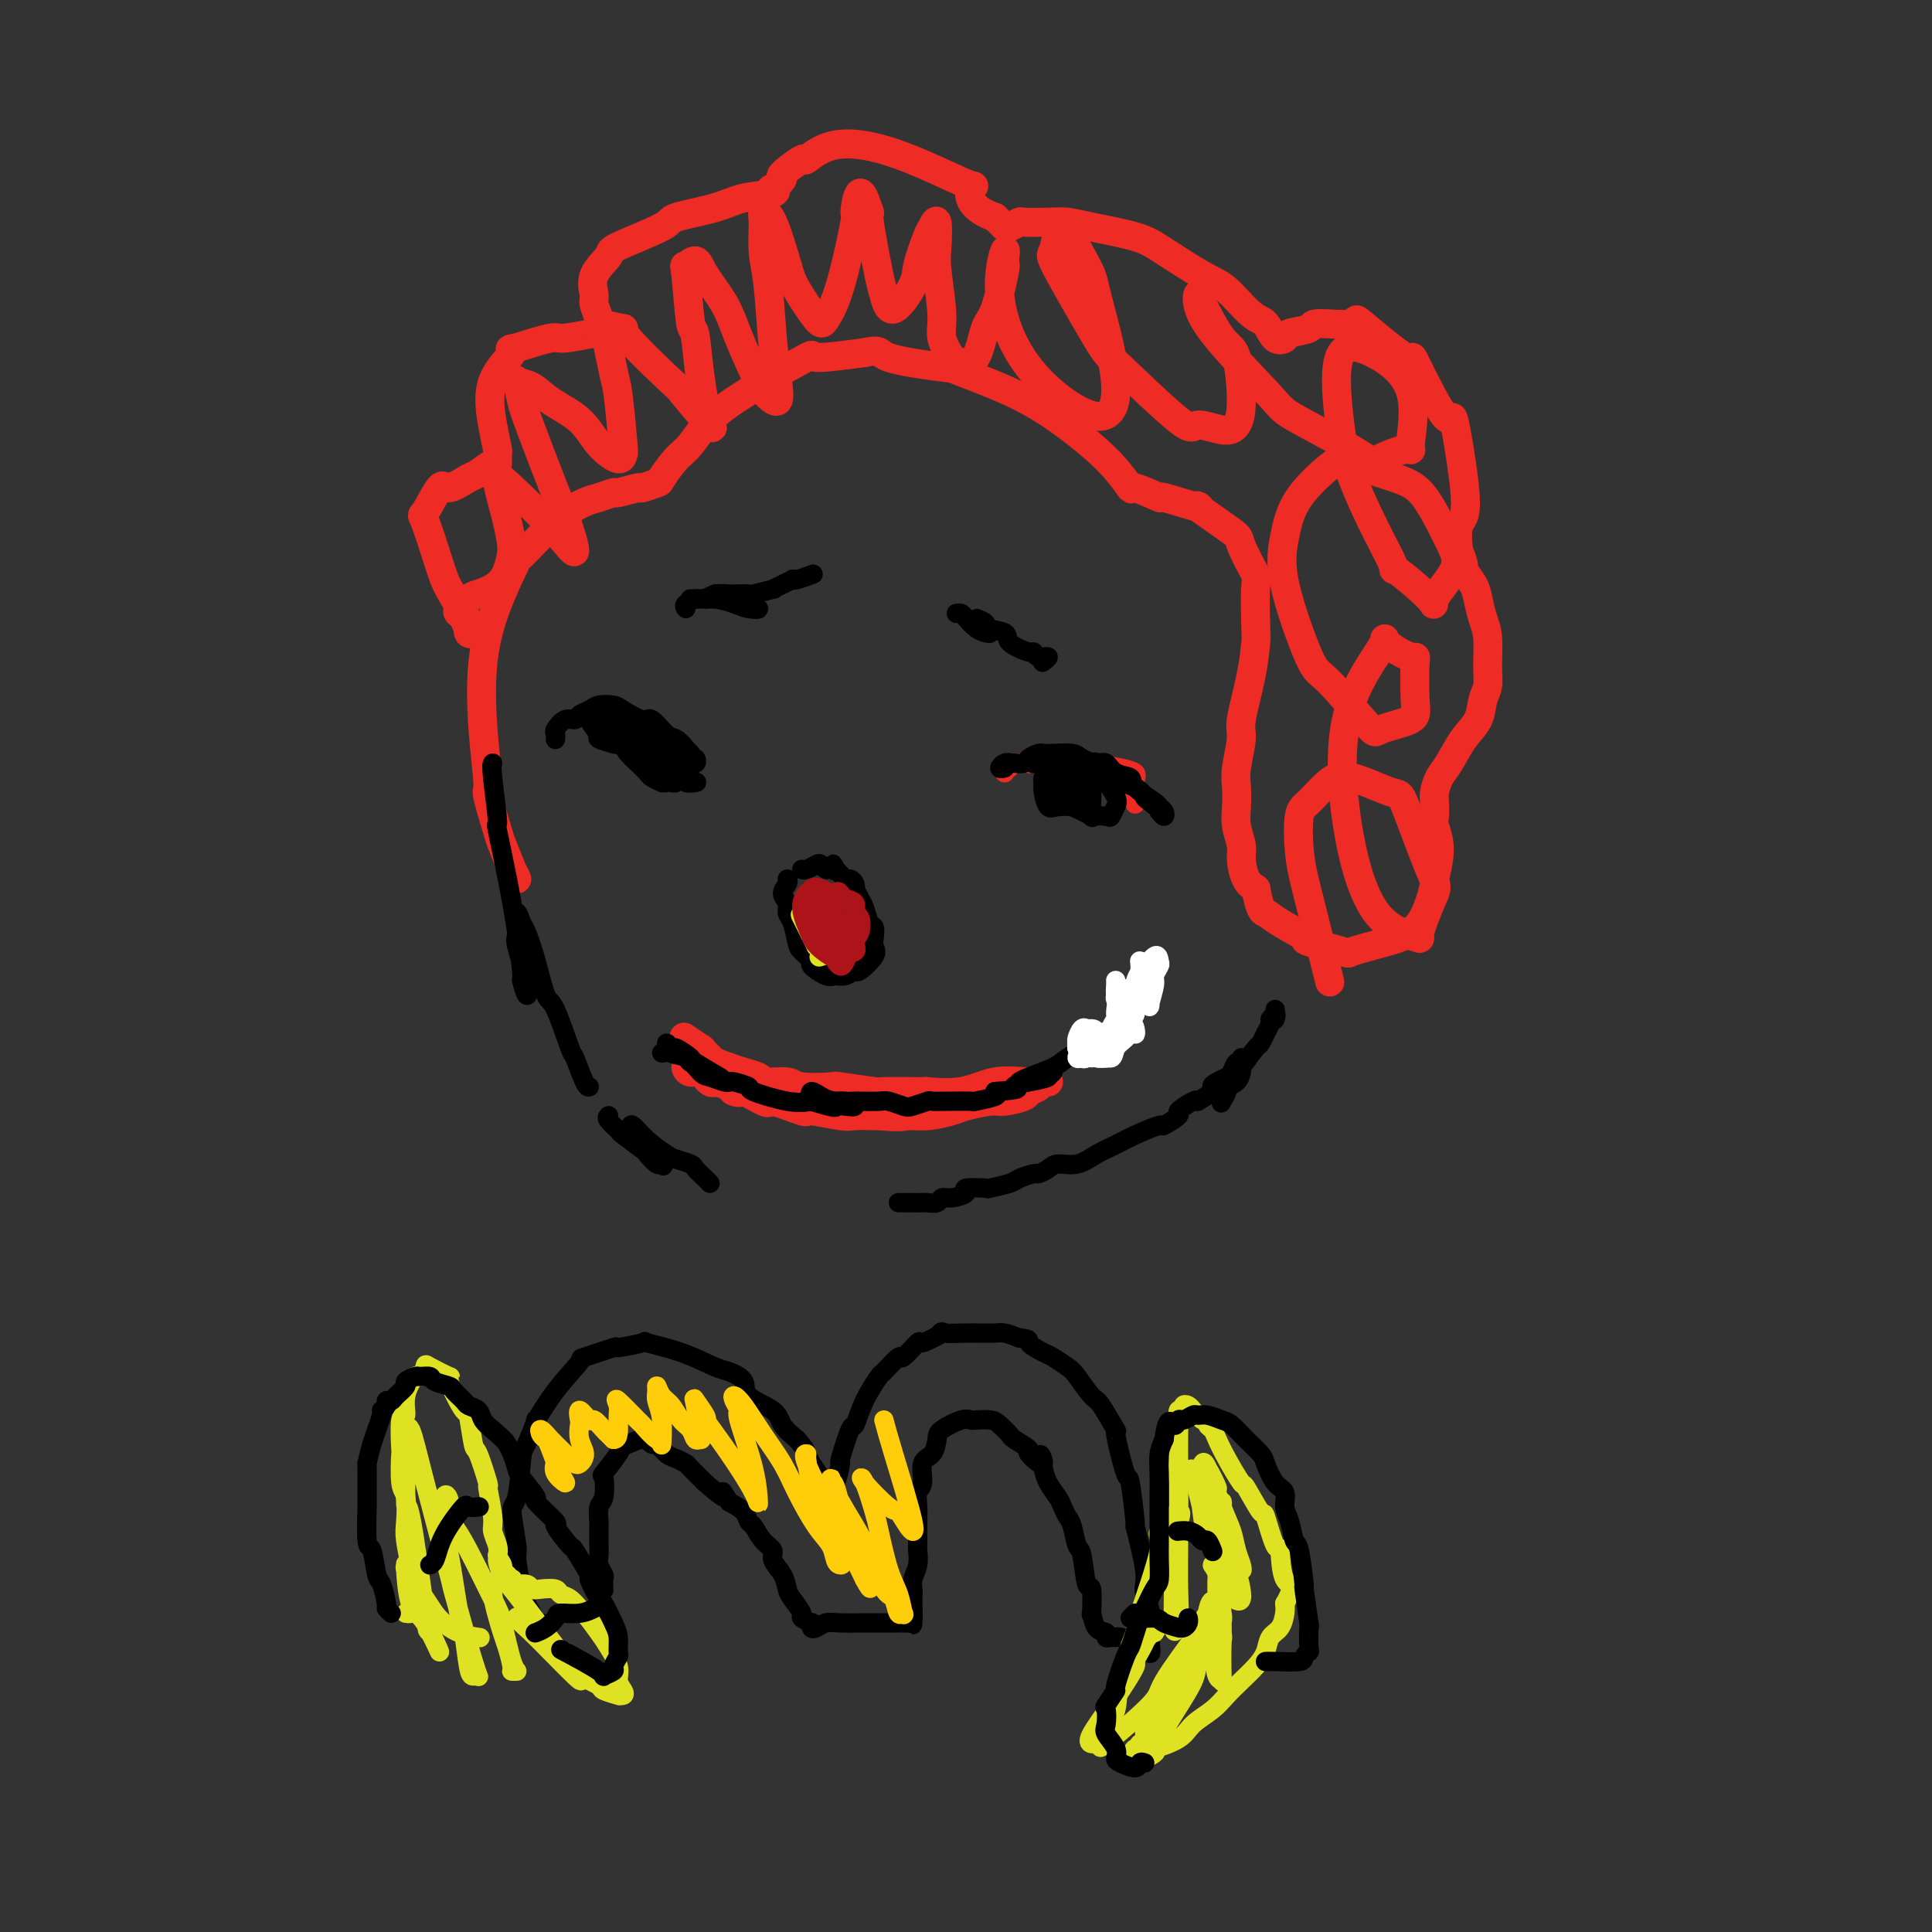 <svg viewBox='0 0 400 400' version='1.1' xmlns='http://www.w3.org/2000/svg' xmlns:xlink='http://www.w3.org/1999/xlink'><rect x="0" y="0" width="400" height="400" fill="#333333" stroke="none"/><g fill='none' stroke='#EE2B24' stroke-width='6' stroke-linecap='round' stroke-linejoin='round'><path d='M143,221c-0.488,-0.130 -0.976,-0.260 -1,0c-0.024,0.260 0.417,0.910 1,1c0.583,0.090 1.307,-0.379 2,0c0.693,0.379 1.355,1.605 2,2c0.645,0.395 1.272,-0.043 2,0c0.728,0.043 1.558,0.566 2,1c0.442,0.434 0.495,0.779 1,1c0.505,0.221 1.463,0.320 1,0c-0.463,-0.320 -2.347,-1.058 -4,-2c-1.653,-0.942 -3.075,-2.088 -4,-3c-0.925,-0.912 -1.351,-1.591 -2,-2c-0.649,-0.409 -1.519,-0.548 -1,0c0.519,0.548 2.428,1.784 3,2c0.572,0.216 -0.192,-0.589 1,0c1.192,0.589 4.342,2.572 5,3c0.658,0.428 -1.174,-0.699 0,0c1.174,0.699 5.354,3.224 7,4c1.646,0.776 0.756,-0.199 2,0c1.244,0.199 4.621,1.570 6,2c1.379,0.430 0.761,-0.081 2,0c1.239,0.081 4.333,0.752 6,1c1.667,0.248 1.905,0.071 3,0c1.095,-0.071 3.048,-0.035 5,0'/><path d='M182,231c4.902,0.451 5.159,0.078 6,0c0.841,-0.078 2.268,0.137 4,0c1.732,-0.137 3.771,-0.628 5,-1c1.229,-0.372 1.648,-0.624 3,-1c1.352,-0.376 3.638,-0.874 5,-1c1.362,-0.126 1.800,0.120 3,0c1.200,-0.120 3.161,-0.607 4,-1c0.839,-0.393 0.557,-0.694 1,-1c0.443,-0.306 1.612,-0.617 2,-1c0.388,-0.383 -0.005,-0.837 0,-1c0.005,-0.163 0.406,-0.036 1,0c0.594,0.036 1.379,-0.018 1,0c-0.379,0.018 -1.922,0.110 -4,0c-2.078,-0.110 -4.692,-0.422 -7,0c-2.308,0.422 -4.310,1.578 -7,2c-2.690,0.422 -6.067,0.109 -7,0c-0.933,-0.109 0.579,-0.015 -1,0c-1.579,0.015 -6.247,-0.047 -8,0c-1.753,0.047 -0.589,0.205 -2,0c-1.411,-0.205 -5.397,-0.772 -7,-1c-1.603,-0.228 -0.823,-0.117 -2,0c-1.177,0.117 -4.310,0.238 -6,0c-1.690,-0.238 -1.936,-0.837 -3,-1c-1.064,-0.163 -2.945,0.111 -4,0c-1.055,-0.111 -1.284,-0.607 -2,-1c-0.716,-0.393 -1.919,-0.684 -3,-1c-1.081,-0.316 -2.041,-0.658 -3,-1'/><path d='M151,221c-3.179,-1.028 -3.625,-1.599 -4,-2c-0.375,-0.401 -0.678,-0.633 -1,-1c-0.322,-0.367 -0.664,-0.871 -1,-1c-0.336,-0.129 -0.667,0.116 -1,0c-0.333,-0.116 -0.666,-0.595 -1,-1c-0.334,-0.405 -0.667,-0.737 -1,-1c-0.333,-0.263 -0.667,-0.455 0,0c0.667,0.455 2.333,1.559 3,2c0.667,0.441 0.333,0.221 0,0'/><path d='M107,182c-0.480,-0.987 -0.959,-1.975 -1,-2c-0.041,-0.025 0.358,0.912 0,0c-0.358,-0.912 -1.472,-3.672 -2,-5c-0.528,-1.328 -0.469,-1.225 -1,-3c-0.531,-1.775 -1.652,-5.429 -2,-7c-0.348,-1.571 0.076,-1.061 0,-3c-0.076,-1.939 -0.653,-6.328 -1,-11c-0.347,-4.672 -0.464,-9.628 0,-14c0.464,-4.372 1.510,-8.159 3,-12c1.490,-3.841 3.423,-7.736 4,-9c0.577,-1.264 -0.202,0.102 1,-1c1.202,-1.102 4.385,-4.672 7,-7c2.615,-2.328 4.663,-3.412 6,-4c1.337,-0.588 1.963,-0.678 3,-1c1.037,-0.322 2.485,-0.875 3,-1c0.515,-0.125 0.097,0.176 1,0c0.903,-0.176 3.127,-0.831 4,-1c0.873,-0.169 0.396,0.148 1,0c0.604,-0.148 2.289,-0.761 3,-1c0.711,-0.239 0.447,-0.103 1,-1c0.553,-0.897 1.922,-2.828 3,-4c1.078,-1.172 1.864,-1.587 3,-3c1.136,-1.413 2.623,-3.824 5,-6c2.377,-2.176 5.645,-4.116 7,-5c1.355,-0.884 0.796,-0.711 3,-2c2.204,-1.289 7.170,-4.039 9,-5c1.830,-0.961 0.523,-0.132 2,0c1.477,0.132 5.739,-0.434 10,-1'/><path d='M179,73c3.737,-0.822 2.580,0.122 5,1c2.420,0.878 8.418,1.689 11,2c2.582,0.311 1.747,0.124 4,1c2.253,0.876 7.593,2.817 12,5c4.407,2.183 7.880,4.607 11,7c3.120,2.393 5.886,4.754 8,7c2.114,2.246 3.575,4.376 4,5c0.425,0.624 -0.188,-0.258 1,0c1.188,0.258 4.175,1.656 5,2c0.825,0.344 -0.514,-0.365 1,0c1.514,0.365 5.881,1.805 7,2c1.119,0.195 -1.010,-0.857 0,0c1.010,0.857 5.160,3.621 7,5c1.840,1.379 1.369,1.374 2,3c0.631,1.626 2.364,4.885 3,6c0.636,1.115 0.177,0.088 0,2c-0.177,1.912 -0.071,6.763 0,9c0.071,2.237 0.106,1.859 0,3c-0.106,1.141 -0.354,3.802 -1,7c-0.646,3.198 -1.689,6.932 -2,9c-0.311,2.068 0.112,2.471 0,4c-0.112,1.529 -0.758,4.184 -1,6c-0.242,1.816 -0.079,2.792 0,4c0.079,1.208 0.076,2.649 0,4c-0.076,1.351 -0.225,2.613 0,4c0.225,1.387 0.823,2.897 1,4c0.177,1.103 -0.068,1.797 0,3c0.068,1.203 0.448,2.915 1,4c0.552,1.085 1.276,1.542 2,2'/><path d='M260,184c0.975,4.925 1.411,4.738 2,5c0.589,0.262 1.329,0.972 3,2c1.671,1.028 4.272,2.375 5,3c0.728,0.625 -0.416,0.528 1,1c1.416,0.472 5.392,1.511 7,2c1.608,0.489 0.846,0.427 2,0c1.154,-0.427 4.223,-1.218 7,-2c2.777,-0.782 5.262,-1.554 7,-4c1.738,-2.446 2.728,-6.565 3,-8c0.272,-1.435 -0.176,-0.184 0,-1c0.176,-0.816 0.975,-3.698 1,-6c0.025,-2.302 -0.723,-4.024 -1,-5c-0.277,-0.976 -0.083,-1.207 0,-2c0.083,-0.793 0.055,-2.147 0,-3c-0.055,-0.853 -0.137,-1.203 0,-2c0.137,-0.797 0.495,-2.040 1,-3c0.505,-0.960 1.158,-1.635 2,-3c0.842,-1.365 1.871,-3.419 3,-5c1.129,-1.581 2.356,-2.688 3,-4c0.644,-1.312 0.706,-2.829 1,-4c0.294,-1.171 0.822,-1.997 1,-3c0.178,-1.003 0.008,-2.182 0,-4c-0.008,-1.818 0.148,-4.274 0,-6c-0.148,-1.726 -0.599,-2.723 -1,-4c-0.401,-1.277 -0.751,-2.834 -1,-4c-0.249,-1.166 -0.397,-1.941 -1,-3c-0.603,-1.059 -1.662,-2.400 -2,-3c-0.338,-0.600 0.046,-0.457 0,-1c-0.046,-0.543 -0.523,-1.771 -1,-3'/><path d='M302,114c-0.733,-5.635 0.436,-5.724 1,-7c0.564,-1.276 0.524,-3.739 0,-8c-0.524,-4.261 -1.533,-10.321 -2,-12c-0.467,-1.679 -0.391,1.022 -2,-1c-1.609,-2.022 -4.901,-8.767 -6,-11c-1.099,-2.233 -0.003,0.046 -2,-1c-1.997,-1.046 -7.085,-5.416 -9,-7c-1.915,-1.584 -0.655,-0.383 -2,0c-1.345,0.383 -5.295,-0.052 -7,0c-1.705,0.052 -1.166,0.592 -2,1c-0.834,0.408 -3.039,0.684 -4,1c-0.961,0.316 -0.676,0.670 -1,1c-0.324,0.330 -1.258,0.635 -2,0c-0.742,-0.635 -1.293,-2.211 -2,-3c-0.707,-0.789 -1.570,-0.792 -3,-2c-1.430,-1.208 -3.428,-3.623 -5,-5c-1.572,-1.377 -2.717,-1.718 -5,-3c-2.283,-1.282 -5.704,-3.506 -8,-5c-2.296,-1.494 -3.467,-2.256 -6,-3c-2.533,-0.744 -6.428,-1.468 -9,-2c-2.572,-0.532 -3.820,-0.871 -5,-1c-1.180,-0.129 -2.291,-0.048 -4,0c-1.709,0.048 -4.016,0.062 -5,0c-0.984,-0.062 -0.645,-0.202 -1,0c-0.355,0.202 -1.404,0.745 -2,1c-0.596,0.255 -0.737,0.223 -1,0c-0.263,-0.223 -0.646,-0.635 -1,-1c-0.354,-0.365 -0.677,-0.682 -1,-1'/><path d='M206,45c-5.736,-2.002 -5.577,-5.008 -5,-6c0.577,-0.992 1.570,0.029 -1,-1c-2.570,-1.029 -8.704,-4.107 -14,-6c-5.296,-1.893 -9.753,-2.600 -13,-2c-3.247,0.600 -5.284,2.508 -6,3c-0.716,0.492 -0.113,-0.433 -1,0c-0.887,0.433 -3.266,2.224 -4,3c-0.734,0.776 0.177,0.536 0,1c-0.177,0.464 -1.442,1.633 -2,2c-0.558,0.367 -0.410,-0.067 0,0c0.410,0.067 1.082,0.635 0,1c-1.082,0.365 -3.916,0.528 -6,1c-2.084,0.472 -3.417,1.251 -6,2c-2.583,0.749 -6.416,1.466 -8,2c-1.584,0.534 -0.918,0.885 -3,2c-2.082,1.115 -6.913,2.993 -9,4c-2.087,1.007 -1.431,1.142 -2,2c-0.569,0.858 -2.364,2.439 -3,4c-0.636,1.561 -0.113,3.100 0,4c0.113,0.900 -0.184,1.159 0,2c0.184,0.841 0.850,2.263 1,3c0.150,0.737 -0.215,0.790 0,1c0.215,0.210 1.012,0.577 1,1c-0.012,0.423 -0.832,0.904 -1,1c-0.168,0.096 0.316,-0.191 -1,0c-1.316,0.191 -4.431,0.859 -6,1c-1.569,0.141 -1.591,-0.245 -3,0c-1.409,0.245 -4.204,1.123 -7,2'/><path d='M107,72c-2.618,0.452 -0.663,0.080 -1,1c-0.337,0.920 -2.966,3.130 -4,6c-1.034,2.870 -0.474,6.399 0,9c0.474,2.601 0.863,4.273 1,5c0.137,0.727 0.023,0.508 0,1c-0.023,0.492 0.047,1.696 0,2c-0.047,0.304 -0.210,-0.292 -1,0c-0.790,0.292 -2.208,1.470 -3,2c-0.792,0.530 -0.957,0.411 -2,1c-1.043,0.589 -2.963,1.887 -4,2c-1.037,0.113 -1.191,-0.958 -2,0c-0.809,0.958 -2.273,3.945 -3,5c-0.727,1.055 -0.716,0.179 0,2c0.716,1.821 2.138,6.338 3,9c0.862,2.662 1.164,3.470 2,5c0.836,1.530 2.207,3.781 3,5c0.793,1.219 1.008,1.406 1,2c-0.008,0.594 -0.240,1.596 0,2c0.240,0.404 0.952,0.212 1,0c0.048,-0.212 -0.569,-0.442 -1,-1c-0.431,-0.558 -0.677,-1.444 -1,-2c-0.323,-0.556 -0.725,-0.781 -1,-1c-0.275,-0.219 -0.424,-0.431 0,-1c0.424,-0.569 1.420,-1.495 2,-2c0.580,-0.505 0.743,-0.589 2,-1c1.257,-0.411 3.608,-1.149 5,-3c1.392,-1.851 1.826,-4.815 2,-6c0.174,-1.185 0.087,-0.593 0,0'/><path d='M106,114c-0.068,-2.890 -1.238,-7.114 -2,-10c-0.762,-2.886 -1.115,-4.434 -1,-5c0.115,-0.566 0.697,-0.151 3,2c2.303,2.151 6.327,6.039 9,9c2.673,2.961 3.995,4.996 4,4c0.005,-0.996 -1.308,-5.024 -2,-7c-0.692,-1.976 -0.762,-1.899 -2,-5c-1.238,-3.101 -3.644,-9.379 -5,-13c-1.356,-3.621 -1.664,-4.584 -2,-6c-0.336,-1.416 -0.701,-3.286 -1,-4c-0.299,-0.714 -0.531,-0.270 0,0c0.531,0.270 1.827,0.368 3,1c1.173,0.632 2.223,1.797 4,3c1.777,1.203 4.281,2.443 6,4c1.719,1.557 2.654,3.429 4,5c1.346,1.571 3.105,2.839 4,3c0.895,0.161 0.927,-0.784 1,-1c0.073,-0.216 0.187,0.299 0,-2c-0.187,-2.299 -0.675,-7.411 -1,-10c-0.325,-2.589 -0.488,-2.657 -1,-5c-0.512,-2.343 -1.372,-6.963 -2,-9c-0.628,-2.037 -1.023,-1.493 0,-1c1.023,0.493 3.465,0.933 4,1c0.535,0.067 -0.836,-0.240 1,2c1.836,2.240 6.879,7.026 9,9c2.121,1.974 1.320,1.135 2,2c0.680,0.865 2.840,3.432 5,6'/><path d='M146,87c2.739,3.102 1.086,1.358 0,-3c-1.086,-4.358 -1.605,-11.331 -2,-14c-0.395,-2.669 -0.666,-1.034 -1,-3c-0.334,-1.966 -0.732,-7.532 -1,-10c-0.268,-2.468 -0.408,-1.838 0,-2c0.408,-0.162 1.363,-1.116 2,-1c0.637,0.116 0.957,1.301 2,3c1.043,1.699 2.809,3.912 4,6c1.191,2.088 1.809,4.052 3,7c1.191,2.948 2.957,6.879 4,9c1.043,2.121 1.363,2.431 2,3c0.637,0.569 1.593,1.397 2,1c0.407,-0.397 0.267,-2.018 0,-4c-0.267,-1.982 -0.661,-4.324 -1,-8c-0.339,-3.676 -0.622,-8.684 -1,-12c-0.378,-3.316 -0.851,-4.939 -1,-7c-0.149,-2.061 0.027,-4.561 0,-6c-0.027,-1.439 -0.256,-1.818 0,-2c0.256,-0.182 0.998,-0.168 2,2c1.002,2.168 2.263,6.491 3,9c0.737,2.509 0.951,3.206 2,5c1.049,1.794 2.932,4.685 4,6c1.068,1.315 1.322,1.052 2,0c0.678,-1.052 1.781,-2.895 3,-7c1.219,-4.105 2.553,-10.471 3,-13c0.447,-2.529 0.005,-1.219 0,-2c-0.005,-0.781 0.427,-3.652 1,-4c0.573,-0.348 1.286,1.826 2,4'/><path d='M180,44c0.200,0.451 -0.300,-0.421 0,2c0.300,2.421 1.399,8.135 2,11c0.601,2.865 0.704,2.880 1,4c0.296,1.120 0.786,3.346 2,3c1.214,-0.346 3.152,-3.264 4,-5c0.848,-1.736 0.606,-2.292 1,-4c0.394,-1.708 1.425,-4.570 2,-6c0.575,-1.430 0.694,-1.429 1,-2c0.306,-0.571 0.798,-1.715 1,-1c0.202,0.715 0.113,3.288 0,5c-0.113,1.712 -0.250,2.563 0,5c0.250,2.437 0.886,6.458 1,9c0.114,2.542 -0.293,3.603 0,5c0.293,1.397 1.285,3.131 2,4c0.715,0.869 1.152,0.873 2,1c0.848,0.127 2.108,0.377 3,-1c0.892,-1.377 1.418,-4.382 2,-6c0.582,-1.618 1.221,-1.848 2,-4c0.779,-2.152 1.698,-6.227 2,-8c0.302,-1.773 -0.013,-1.245 0,-2c0.013,-0.755 0.354,-2.792 0,-2c-0.354,0.792 -1.401,4.414 -1,9c0.401,4.586 2.252,10.136 6,15c3.748,4.864 9.394,9.040 13,10c3.606,0.960 5.173,-1.297 5,-6c-0.173,-4.703 -2.087,-11.851 -4,-19'/><path d='M227,61c-0.858,-3.890 -1.004,-4.116 -2,-6c-0.996,-1.884 -2.841,-5.426 -4,-7c-1.159,-1.574 -1.631,-1.182 -2,0c-0.369,1.182 -0.635,3.152 -1,4c-0.365,0.848 -0.831,0.572 1,4c1.831,3.428 5.957,10.558 8,14c2.043,3.442 2.004,3.194 5,6c2.996,2.806 9.028,8.664 12,11c2.972,2.336 2.886,1.148 4,1c1.114,-0.148 3.429,0.744 5,1c1.571,0.256 2.396,-0.124 3,-1c0.604,-0.876 0.985,-2.250 1,-5c0.015,-2.750 -0.337,-6.877 -1,-9c-0.663,-2.123 -1.637,-2.242 -3,-4c-1.363,-1.758 -3.114,-5.154 -4,-7c-0.886,-1.846 -0.906,-2.141 -1,-2c-0.094,0.141 -0.263,0.717 0,2c0.263,1.283 0.956,3.272 4,7c3.044,3.728 8.439,9.197 11,12c2.561,2.803 2.289,2.942 6,5c3.711,2.058 11.407,6.034 14,8c2.593,1.966 0.083,1.922 1,1c0.917,-0.922 5.259,-2.721 7,-3c1.741,-0.279 0.879,0.962 1,-1c0.121,-1.962 1.223,-7.128 0,-11c-1.223,-3.872 -4.771,-6.450 -8,-8c-3.229,-1.550 -6.139,-2.071 -7,2c-0.861,4.071 0.325,12.735 1,17c0.675,4.265 0.837,4.133 1,4'/><path d='M279,96c2.401,7.749 7.405,16.622 9,20c1.595,3.378 -0.217,1.262 1,2c1.217,0.738 5.464,4.328 7,6c1.536,1.672 0.363,1.424 1,0c0.637,-1.424 3.085,-4.023 4,-6c0.915,-1.977 0.296,-3.330 -1,-6c-1.296,-2.670 -3.271,-6.657 -5,-9c-1.729,-2.343 -3.212,-3.042 -6,-4c-2.788,-0.958 -6.881,-2.174 -9,-3c-2.119,-0.826 -2.264,-1.261 -4,0c-1.736,1.261 -5.064,4.217 -7,7c-1.936,2.783 -2.480,5.391 -3,8c-0.520,2.609 -1.017,5.219 0,10c1.017,4.781 3.548,11.734 5,15c1.452,3.266 1.825,2.844 4,5c2.175,2.156 6.152,6.891 8,9c1.848,2.109 1.569,1.591 3,1c1.431,-0.591 4.574,-1.254 6,-2c1.426,-0.746 1.135,-1.575 1,-4c-0.135,-2.425 -0.114,-6.448 0,-8c0.114,-1.552 0.321,-0.634 -1,-1c-1.321,-0.366 -4.171,-2.015 -5,-3c-0.829,-0.985 0.364,-1.304 -1,1c-1.364,2.304 -5.286,7.233 -7,14c-1.714,6.767 -1.222,15.374 0,23c1.222,7.626 3.173,14.271 6,18c2.827,3.729 6.530,4.542 8,5c1.470,0.458 0.706,0.559 1,-1c0.294,-1.559 1.647,-4.780 3,-8'/><path d='M297,185c0.677,-1.771 0.370,-1.700 -1,-5c-1.370,-3.300 -3.802,-9.971 -5,-13c-1.198,-3.029 -1.162,-2.418 -3,-3c-1.838,-0.582 -5.551,-2.359 -8,-3c-2.449,-0.641 -3.634,-0.148 -5,1c-1.366,1.148 -2.911,2.949 -4,4c-1.089,1.051 -1.720,1.352 -2,3c-0.280,1.648 -0.208,4.643 0,7c0.208,2.357 0.550,4.075 1,6c0.450,1.925 1.006,4.057 2,8c0.994,3.943 2.427,9.698 3,12c0.573,2.302 0.287,1.151 0,0'/></g>
<g fill='none' stroke='#EE2B24' stroke-width='4' stroke-linecap='round' stroke-linejoin='round'><path d='M208,160c-0.120,-0.453 -0.241,-0.906 0,-1c0.241,-0.094 0.843,0.171 1,0c0.157,-0.171 -0.130,-0.777 0,-1c0.130,-0.223 0.678,-0.064 1,0c0.322,0.064 0.418,0.031 1,0c0.582,-0.031 1.648,-0.061 2,0c0.352,0.061 -0.011,0.212 0,0c0.011,-0.212 0.396,-0.789 1,-1c0.604,-0.211 1.427,-0.057 2,0c0.573,0.057 0.896,0.018 1,0c0.104,-0.018 -0.013,-0.016 1,0c1.013,0.016 3.155,0.046 4,0c0.845,-0.046 0.395,-0.166 1,0c0.605,0.166 2.267,0.620 4,1c1.733,0.380 3.536,0.688 5,1c1.464,0.312 2.588,0.630 3,1c0.412,0.370 0.111,0.792 0,2c-0.111,1.208 -0.032,3.202 0,4c0.032,0.798 0.016,0.399 0,0'/></g>
<g fill='none' stroke='#000000' stroke-width='4' stroke-linecap='round' stroke-linejoin='round'><path d='M208,159c-0.490,0.112 -0.981,0.223 -1,0c-0.019,-0.223 0.432,-0.782 1,-1c0.568,-0.218 1.251,-0.097 2,0c0.749,0.097 1.564,0.170 2,0c0.436,-0.170 0.495,-0.582 1,-1c0.505,-0.418 1.457,-0.841 2,-1c0.543,-0.159 0.677,-0.052 1,0c0.323,0.052 0.835,0.051 2,0c1.165,-0.051 2.982,-0.150 4,0c1.018,0.150 1.237,0.551 2,1c0.763,0.449 2.071,0.948 3,1c0.929,0.052 1.479,-0.344 2,0c0.521,0.344 1.014,1.426 2,2c0.986,0.574 2.464,0.640 3,1c0.536,0.360 0.130,1.015 1,2c0.870,0.985 3.015,2.300 4,3c0.985,0.700 0.810,0.786 1,1c0.190,0.214 0.743,0.558 1,1c0.257,0.442 0.216,0.984 0,1c-0.216,0.016 -0.608,-0.492 -1,-1'/><path d='M240,168c2.378,1.437 -0.678,-0.972 -2,-2c-1.322,-1.028 -0.909,-0.676 -1,-1c-0.091,-0.324 -0.686,-1.326 -2,-2c-1.314,-0.674 -3.347,-1.022 -4,-1c-0.653,0.022 0.076,0.412 -1,0c-1.076,-0.412 -3.955,-1.626 -5,-2c-1.045,-0.374 -0.255,0.092 -1,0c-0.745,-0.092 -3.025,-0.743 -4,-1c-0.975,-0.257 -0.643,-0.122 -1,0c-0.357,0.122 -1.401,0.230 -2,0c-0.599,-0.230 -0.751,-0.797 -1,-1c-0.249,-0.203 -0.595,-0.040 -1,0c-0.405,0.040 -0.870,-0.042 -1,0c-0.130,0.042 0.076,0.206 0,0c-0.076,-0.206 -0.435,-0.784 0,-1c0.435,-0.216 1.662,-0.071 2,0c0.338,0.071 -0.214,0.070 1,0c1.214,-0.070 4.192,-0.207 5,0c0.808,0.207 -0.556,0.757 0,1c0.556,0.243 3.033,0.178 4,0c0.967,-0.178 0.426,-0.468 1,0c0.574,0.468 2.264,1.694 3,2c0.736,0.306 0.517,-0.310 1,0c0.483,0.310 1.669,1.545 2,2c0.331,0.455 -0.191,0.130 -1,0c-0.809,-0.130 -1.904,-0.065 -3,0'/><path d='M229,162c-0.667,0.000 -0.333,0.000 0,0'/><path d='M217,160c0.113,0.456 0.226,0.911 0,1c-0.226,0.089 -0.790,-0.189 -1,0c-0.210,0.189 -0.066,0.846 0,1c0.066,0.154 0.054,-0.193 0,0c-0.054,0.193 -0.149,0.927 0,2c0.149,1.073 0.544,2.483 1,3c0.456,0.517 0.973,0.139 2,0c1.027,-0.139 2.562,-0.041 3,0c0.438,0.041 -0.223,0.023 0,0c0.223,-0.023 1.331,-0.051 2,0c0.669,0.051 0.901,0.182 1,0c0.099,-0.182 0.066,-0.676 0,-1c-0.066,-0.324 -0.164,-0.479 0,-1c0.164,-0.521 0.591,-1.408 0,-2c-0.591,-0.592 -2.199,-0.890 -3,-1c-0.801,-0.110 -0.793,-0.033 -1,0c-0.207,0.033 -0.627,0.023 -1,0c-0.373,-0.023 -0.699,-0.059 -1,0c-0.301,0.059 -0.575,0.212 0,1c0.575,0.788 2.001,2.212 3,3c0.999,0.788 1.571,0.939 2,1c0.429,0.061 0.714,0.030 1,0'/><path d='M225,167c1.157,0.805 1.050,0.317 1,0c-0.050,-0.317 -0.042,-0.463 0,-1c0.042,-0.537 0.117,-1.464 0,-2c-0.117,-0.536 -0.427,-0.680 -1,-1c-0.573,-0.320 -1.411,-0.815 -2,-1c-0.589,-0.185 -0.931,-0.058 -1,0c-0.069,0.058 0.134,0.048 0,0c-0.134,-0.048 -0.604,-0.134 -1,0c-0.396,0.134 -0.717,0.488 -1,1c-0.283,0.512 -0.527,1.181 0,2c0.527,0.819 1.826,1.788 2,2c0.174,0.212 -0.777,-0.334 0,0c0.777,0.334 3.283,1.547 4,2c0.717,0.453 -0.356,0.145 0,0c0.356,-0.145 2.141,-0.127 3,0c0.859,0.127 0.793,0.365 1,0c0.207,-0.365 0.688,-1.331 1,-2c0.312,-0.669 0.454,-1.041 0,-2c-0.454,-0.959 -1.503,-2.506 -2,-3c-0.497,-0.494 -0.442,0.064 -1,0c-0.558,-0.064 -1.730,-0.749 -3,-1c-1.270,-0.251 -2.639,-0.067 -3,0c-0.361,0.067 0.288,0.018 0,0c-0.288,-0.018 -1.511,-0.005 -2,0c-0.489,0.005 -0.245,0.003 0,0'/><path d='M115,153c0.003,-0.027 0.007,-0.053 0,0c-0.007,0.053 -0.023,0.187 0,0c0.023,-0.187 0.085,-0.694 0,-1c-0.085,-0.306 -0.318,-0.410 0,-1c0.318,-0.590 1.186,-1.664 2,-2c0.814,-0.336 1.573,0.067 2,0c0.427,-0.067 0.521,-0.605 1,-1c0.479,-0.395 1.343,-0.648 2,-1c0.657,-0.352 1.105,-0.805 2,-1c0.895,-0.195 2.236,-0.132 3,0c0.764,0.132 0.953,0.335 2,1c1.047,0.665 2.954,1.793 4,2c1.046,0.207 1.232,-0.506 2,0c0.768,0.506 2.118,2.231 3,3c0.882,0.769 1.298,0.583 2,1c0.702,0.417 1.692,1.437 2,2c0.308,0.563 -0.066,0.669 0,1c0.066,0.331 0.571,0.886 1,1c0.429,0.114 0.783,-0.213 1,0c0.217,0.213 0.297,0.967 0,1c-0.297,0.033 -0.972,-0.656 -1,-1c-0.028,-0.344 0.589,-0.344 0,-1c-0.589,-0.656 -2.385,-1.970 -4,-3c-1.615,-1.030 -3.050,-1.777 -4,-2c-0.950,-0.223 -1.414,0.079 -2,0c-0.586,-0.079 -1.293,-0.540 -2,-1'/><path d='M131,150c-2.406,-1.021 -1.922,-0.073 -2,0c-0.078,0.073 -0.720,-0.728 -1,-1c-0.280,-0.272 -0.200,-0.013 -1,0c-0.800,0.013 -2.480,-0.218 -3,0c-0.520,0.218 0.120,0.885 0,1c-0.120,0.115 -1.001,-0.323 -1,0c0.001,0.323 0.885,1.406 1,2c0.115,0.594 -0.539,0.700 0,1c0.539,0.300 2.271,0.795 3,1c0.729,0.205 0.455,0.122 1,0c0.545,-0.122 1.911,-0.281 2,-1c0.089,-0.719 -1.097,-1.997 -2,-3c-0.903,-1.003 -1.523,-1.731 -2,-2c-0.477,-0.269 -0.813,-0.079 -1,0c-0.187,0.079 -0.227,0.046 -1,0c-0.773,-0.046 -2.279,-0.104 -2,1c0.279,1.104 2.344,3.372 3,4c0.656,0.628 -0.098,-0.382 1,0c1.098,0.382 4.049,2.156 5,3c0.951,0.844 -0.099,0.756 0,1c0.099,0.244 1.346,0.818 2,1c0.654,0.182 0.715,-0.028 1,0c0.285,0.028 0.796,0.294 1,0c0.204,-0.294 0.102,-1.147 0,-2'/><path d='M135,156c0.135,-0.470 -0.529,-0.646 -1,-1c-0.471,-0.354 -0.751,-0.888 -1,-1c-0.249,-0.112 -0.467,0.196 -1,0c-0.533,-0.196 -1.379,-0.897 -2,-1c-0.621,-0.103 -1.016,0.392 -1,1c0.016,0.608 0.443,1.330 1,2c0.557,0.670 1.245,1.290 2,2c0.755,0.710 1.578,1.512 2,2c0.422,0.488 0.442,0.664 1,1c0.558,0.336 1.653,0.834 2,1c0.347,0.166 -0.053,-0.000 0,0c0.053,0.000 0.559,0.166 1,0c0.441,-0.166 0.816,-0.664 1,-1c0.184,-0.336 0.176,-0.512 0,-1c-0.176,-0.488 -0.519,-1.290 -1,-2c-0.481,-0.710 -1.099,-1.327 -2,-2c-0.901,-0.673 -2.085,-1.401 -3,-2c-0.915,-0.599 -1.560,-1.068 -2,-1c-0.440,0.068 -0.675,0.673 0,2c0.675,1.327 2.261,3.376 3,4c0.739,0.624 0.632,-0.175 1,0c0.368,0.175 1.212,1.326 2,2c0.788,0.674 1.521,0.871 2,1c0.479,0.129 0.706,0.188 1,0c0.294,-0.188 0.655,-0.625 1,-1c0.345,-0.375 0.672,-0.687 1,-1'/><path d='M142,160c1.367,-0.249 0.783,-1.371 0,-2c-0.783,-0.629 -1.766,-0.763 -2,-1c-0.234,-0.237 0.280,-0.575 0,-1c-0.280,-0.425 -1.355,-0.935 -2,-1c-0.645,-0.065 -0.860,0.316 -1,1c-0.140,0.684 -0.205,1.671 0,2c0.205,0.329 0.680,0.001 1,0c0.320,-0.001 0.485,0.325 1,1c0.515,0.675 1.378,1.697 2,2c0.622,0.303 1.002,-0.115 1,0c-0.002,0.115 -0.385,0.762 0,1c0.385,0.238 1.539,0.068 2,0c0.461,-0.068 0.231,-0.034 0,0'/><path d='M163,182c0.145,0.243 0.291,0.486 0,1c-0.291,0.514 -1.017,1.300 -1,2c0.017,0.700 0.777,1.314 1,2c0.223,0.686 -0.090,1.445 0,2c0.090,0.555 0.582,0.907 1,2c0.418,1.093 0.763,2.927 1,4c0.237,1.073 0.367,1.383 1,2c0.633,0.617 1.769,1.540 2,2c0.231,0.460 -0.442,0.459 0,1c0.442,0.541 2.000,1.626 3,2c1.000,0.374 1.442,0.038 2,0c0.558,-0.038 1.232,0.222 2,0c0.768,-0.222 1.631,-0.927 2,-1c0.369,-0.073 0.243,0.485 1,0c0.757,-0.485 2.396,-2.012 3,-3c0.604,-0.988 0.173,-1.437 0,-2c-0.173,-0.563 -0.088,-1.238 0,-2c0.088,-0.762 0.177,-1.609 0,-2c-0.177,-0.391 -0.622,-0.325 -1,-1c-0.378,-0.675 -0.689,-2.093 -1,-3c-0.311,-0.907 -0.622,-1.305 -1,-2c-0.378,-0.695 -0.822,-1.688 -1,-2c-0.178,-0.312 -0.089,0.057 0,0c0.089,-0.057 0.179,-0.540 0,-1c-0.179,-0.460 -0.625,-0.896 -1,-1c-0.375,-0.104 -0.678,0.126 -1,0c-0.322,-0.126 -0.663,-0.607 -1,-1c-0.337,-0.393 -0.668,-0.696 -1,-1'/><path d='M173,180c-1.189,-2.162 -0.163,-0.566 0,0c0.163,0.566 -0.537,0.103 -1,0c-0.463,-0.103 -0.688,0.155 -1,0c-0.312,-0.155 -0.711,-0.721 -1,-1c-0.289,-0.279 -0.469,-0.271 -1,0c-0.531,0.271 -1.412,0.804 -2,1c-0.588,0.196 -0.882,0.056 -1,0c-0.118,-0.056 -0.059,-0.028 0,0'/><path d='M137,218c0.511,-0.095 1.021,-0.191 2,0c0.979,0.191 2.426,0.667 3,1c0.574,0.333 0.276,0.522 1,1c0.724,0.478 2.471,1.244 4,2c1.529,0.756 2.842,1.500 2,1c-0.842,-0.500 -3.837,-2.245 -5,-3c-1.163,-0.755 -0.492,-0.521 -1,-1c-0.508,-0.479 -2.194,-1.672 -3,-2c-0.806,-0.328 -0.731,0.210 -1,0c-0.269,-0.210 -0.880,-1.168 -1,-1c-0.120,0.168 0.251,1.460 1,2c0.749,0.540 1.875,0.327 3,1c1.125,0.673 2.249,2.233 3,3c0.751,0.767 1.130,0.740 2,1c0.870,0.260 2.231,0.805 3,1c0.769,0.195 0.946,0.040 1,0c0.054,-0.040 -0.016,0.035 0,0c0.016,-0.035 0.118,-0.181 1,0c0.882,0.181 2.546,0.688 3,1c0.454,0.312 -0.301,0.430 1,1c1.301,0.570 4.657,1.591 7,2c2.343,0.409 3.671,0.204 5,0'/><path d='M168,228c5.844,1.778 4.954,1.224 5,1c0.046,-0.224 1.029,-0.117 2,0c0.971,0.117 1.931,0.243 2,0c0.069,-0.243 -0.754,-0.854 -2,-1c-1.246,-0.146 -2.917,0.174 -4,0c-1.083,-0.174 -1.579,-0.842 -2,-1c-0.421,-0.158 -0.767,0.192 -1,0c-0.233,-0.192 -0.353,-0.927 0,-1c0.353,-0.073 1.180,0.517 2,1c0.820,0.483 1.632,0.861 3,1c1.368,0.139 3.291,0.041 4,0c0.709,-0.041 0.205,-0.024 1,0c0.795,0.024 2.890,0.055 4,0c1.110,-0.055 1.237,-0.197 2,0c0.763,0.197 2.163,0.732 3,1c0.837,0.268 1.110,0.268 2,0c0.890,-0.268 2.397,-0.804 3,-1c0.603,-0.196 0.301,-0.052 1,0c0.699,0.052 2.398,0.011 3,0c0.602,-0.011 0.106,0.008 1,0c0.894,-0.008 3.178,-0.043 4,0c0.822,0.043 0.183,0.166 1,0c0.817,-0.166 3.091,-0.619 4,-1c0.909,-0.381 0.455,-0.691 0,-1'/><path d='M206,226c6.669,-0.487 4.343,-0.706 4,-1c-0.343,-0.294 1.299,-0.663 3,-1c1.701,-0.337 3.463,-0.641 4,-1c0.537,-0.359 -0.150,-0.772 0,-1c0.150,-0.228 1.138,-0.272 1,0c-0.138,0.272 -1.400,0.858 -2,1c-0.600,0.142 -0.536,-0.160 -1,0c-0.464,0.160 -1.456,0.783 -2,1c-0.544,0.217 -0.640,0.029 -1,0c-0.360,-0.029 -0.983,0.101 -1,0c-0.017,-0.101 0.572,-0.431 2,-1c1.428,-0.569 3.694,-1.375 5,-2c1.306,-0.625 1.654,-1.067 3,-2c1.346,-0.933 3.692,-2.356 5,-3c1.308,-0.644 1.577,-0.510 3,-2c1.423,-1.490 4.000,-4.606 5,-6c1.000,-1.394 0.423,-1.068 1,-2c0.577,-0.932 2.308,-3.124 3,-4c0.692,-0.876 0.346,-0.438 0,0'/><path d='M142,126c-0.213,-0.308 -0.426,-0.616 0,-1c0.426,-0.384 1.492,-0.846 2,-1c0.508,-0.154 0.459,-0.002 1,0c0.541,0.002 1.674,-0.146 3,0c1.326,0.146 2.845,0.585 4,1c1.155,0.415 1.945,0.805 3,1c1.055,0.195 2.376,0.196 2,0c-0.376,-0.196 -2.450,-0.588 -4,-1c-1.550,-0.412 -2.576,-0.842 -3,-1c-0.424,-0.158 -0.245,-0.042 -1,0c-0.755,0.042 -2.444,0.011 -3,0c-0.556,-0.011 0.020,-0.003 0,0c-0.020,0.003 -0.638,0.002 -1,0c-0.362,-0.002 -0.470,-0.003 -1,0c-0.530,0.003 -1.482,0.011 -1,0c0.482,-0.011 2.399,-0.041 3,0c0.601,0.041 -0.114,0.155 0,0c0.114,-0.155 1.057,-0.577 2,-1'/><path d='M148,123c1.442,-0.156 2.545,-0.046 3,0c0.455,0.046 0.260,0.027 1,0c0.740,-0.027 2.414,-0.063 3,0c0.586,0.063 0.084,0.223 1,0c0.916,-0.223 3.250,-0.831 4,-1c0.750,-0.169 -0.086,0.099 0,0c0.086,-0.099 1.092,-0.566 2,-1c0.908,-0.434 1.719,-0.834 2,-1c0.281,-0.166 0.034,-0.096 0,0c-0.034,0.096 0.145,0.218 1,0c0.855,-0.218 2.387,-0.777 3,-1c0.613,-0.223 0.306,-0.112 0,0'/><path d='M198,127c0.357,-0.060 0.713,-0.120 1,0c0.287,0.120 0.503,0.421 1,1c0.497,0.579 1.274,1.434 2,2c0.726,0.566 1.400,0.841 2,1c0.600,0.159 1.126,0.203 1,0c-0.126,-0.203 -0.903,-0.654 -1,-1c-0.097,-0.346 0.487,-0.588 0,-1c-0.487,-0.412 -2.043,-0.995 -2,-1c0.043,-0.005 1.686,0.567 2,1c0.314,0.433 -0.701,0.728 0,1c0.701,0.272 3.117,0.522 4,1c0.883,0.478 0.231,1.185 1,2c0.769,0.815 2.959,1.739 4,2c1.041,0.261 0.934,-0.140 1,0c0.066,0.140 0.306,0.821 1,1c0.694,0.179 1.841,-0.144 2,0c0.159,0.144 -0.669,0.755 -1,1c-0.331,0.245 -0.166,0.122 0,0'/><path d='M102,158c-0.133,0.217 -0.266,0.435 0,3c0.266,2.565 0.932,7.479 1,9c0.068,1.521 -0.462,-0.350 0,2c0.462,2.350 1.916,8.923 3,15c1.084,6.077 1.800,11.660 2,14c0.200,2.340 -0.114,1.437 0,2c0.114,0.563 0.657,2.593 1,3c0.343,0.407 0.487,-0.809 0,-3c-0.487,-2.191 -1.607,-5.358 -2,-7c-0.393,-1.642 -0.061,-1.759 0,-3c0.061,-1.241 -0.149,-3.607 0,-4c0.149,-0.393 0.657,1.187 1,2c0.343,0.813 0.519,0.860 1,2c0.481,1.140 1.265,3.372 2,6c0.735,2.628 1.419,5.650 2,7c0.581,1.350 1.060,1.027 2,3c0.940,1.973 2.343,6.241 3,8c0.657,1.759 0.568,1.007 1,2c0.432,0.993 1.386,3.729 2,5c0.614,1.271 0.890,1.077 1,1c0.110,-0.077 0.055,-0.039 0,0'/><path d='M126,231c-0.228,0.203 -0.455,0.406 0,1c0.455,0.594 1.593,1.578 2,2c0.407,0.422 0.084,0.280 1,1c0.916,0.720 3.071,2.302 4,3c0.929,0.698 0.630,0.512 1,1c0.370,0.488 1.407,1.649 2,2c0.593,0.351 0.740,-0.108 1,0c0.260,0.108 0.632,0.783 0,0c-0.632,-0.783 -2.267,-3.024 -3,-4c-0.733,-0.976 -0.565,-0.685 -1,-1c-0.435,-0.315 -1.475,-1.234 -2,-2c-0.525,-0.766 -0.536,-1.379 0,-1c0.536,0.379 1.620,1.750 3,3c1.380,1.250 3.056,2.380 4,3c0.944,0.620 1.157,0.730 2,1c0.843,0.270 2.317,0.699 3,1c0.683,0.301 0.575,0.472 1,1c0.425,0.528 1.384,1.411 2,2c0.616,0.589 0.890,0.882 1,1c0.110,0.118 0.055,0.059 0,0'/><path d='M186,249c0.219,-0.000 0.439,-0.000 1,0c0.561,0.000 1.464,0.001 2,0c0.536,-0.001 0.707,-0.004 1,0c0.293,0.004 0.710,0.016 1,0c0.290,-0.016 0.454,-0.060 1,0c0.546,0.060 1.473,0.222 2,0c0.527,-0.222 0.654,-0.830 1,-1c0.346,-0.170 0.912,0.099 2,0c1.088,-0.099 2.698,-0.565 3,-1c0.302,-0.435 -0.703,-0.837 0,-1c0.703,-0.163 3.113,-0.086 4,0c0.887,0.086 0.250,0.181 1,0c0.750,-0.181 2.887,-0.640 4,-1c1.113,-0.360 1.203,-0.623 2,-1c0.797,-0.377 2.303,-0.870 3,-1c0.697,-0.130 0.587,0.103 1,0c0.413,-0.103 1.349,-0.541 2,-1c0.651,-0.459 1.018,-0.937 2,-1c0.982,-0.063 2.579,0.290 4,0c1.421,-0.290 2.665,-1.225 4,-2c1.335,-0.775 2.762,-1.392 4,-2c1.238,-0.608 2.287,-1.208 4,-2c1.713,-0.792 4.091,-1.775 5,-2c0.909,-0.225 0.348,0.307 1,0c0.652,-0.307 2.515,-1.453 3,-2c0.485,-0.547 -0.408,-0.493 0,-1c0.408,-0.507 2.117,-1.573 3,-2c0.883,-0.427 0.942,-0.213 1,0'/><path d='M248,228c4.515,-2.644 3.304,-2.755 3,-3c-0.304,-0.245 0.301,-0.624 1,-1c0.699,-0.376 1.494,-0.747 2,-1c0.506,-0.253 0.724,-0.386 1,-1c0.276,-0.614 0.610,-1.707 1,-2c0.390,-0.293 0.835,0.215 1,0c0.165,-0.215 0.051,-1.154 0,-1c-0.051,0.154 -0.037,1.402 0,2c0.037,0.598 0.097,0.546 0,1c-0.097,0.454 -0.351,1.413 -1,2c-0.649,0.587 -1.692,0.802 -2,1c-0.308,0.198 0.120,0.380 0,1c-0.120,0.620 -0.788,1.679 -1,2c-0.212,0.321 0.031,-0.097 0,0c-0.031,0.097 -0.335,0.708 0,0c0.335,-0.708 1.309,-2.734 2,-4c0.691,-1.266 1.098,-1.774 2,-3c0.902,-1.226 2.298,-3.172 3,-4c0.702,-0.828 0.710,-0.537 1,-1c0.290,-0.463 0.861,-1.681 1,-2c0.139,-0.319 -0.155,0.260 0,0c0.155,-0.260 0.759,-1.360 1,-2c0.241,-0.640 0.121,-0.820 0,-1'/><path d='M263,211c1.619,-2.276 1.166,-0.466 1,0c-0.166,0.466 -0.045,-0.413 0,-1c0.045,-0.587 0.013,-0.882 0,-1c-0.013,-0.118 -0.006,-0.059 0,0'/><path d='M112,336c0.109,0.461 0.219,0.923 0,1c-0.219,0.077 -0.765,-0.230 -1,0c-0.235,0.230 -0.158,0.997 0,1c0.158,0.003 0.397,-0.756 0,-2c-0.397,-1.244 -1.432,-2.972 -2,-4c-0.568,-1.028 -0.671,-1.358 -1,-3c-0.329,-1.642 -0.883,-4.598 -1,-6c-0.117,-1.402 0.205,-1.250 0,-3c-0.205,-1.750 -0.936,-5.403 -1,-7c-0.064,-1.597 0.541,-1.138 1,-3c0.459,-1.862 0.774,-6.046 1,-8c0.226,-1.954 0.363,-1.677 1,-3c0.637,-1.323 1.772,-4.247 2,-5c0.228,-0.753 -0.452,0.666 0,0c0.452,-0.666 2.035,-3.417 4,-6c1.965,-2.583 4.311,-4.997 5,-6c0.689,-1.003 -0.280,-0.596 1,-1c1.280,-0.404 4.808,-1.620 6,-2c1.192,-0.380 0.049,0.077 1,0c0.951,-0.077 3.996,-0.687 5,-1c1.004,-0.313 -0.035,-0.327 1,0c1.035,0.327 4.143,0.997 7,2c2.857,1.003 5.462,2.341 7,3c1.538,0.659 2.007,0.641 3,1c0.993,0.359 2.509,1.096 3,2c0.491,0.904 -0.044,1.974 1,3c1.044,1.026 3.666,2.007 5,3c1.334,0.993 1.381,1.998 2,3c0.619,1.002 1.809,2.001 3,3'/><path d='M165,298c2.086,2.403 1.801,2.409 2,3c0.199,0.591 0.880,1.765 1,2c0.120,0.235 -0.322,-0.469 0,0c0.322,0.469 1.410,2.112 2,3c0.590,0.888 0.684,1.021 1,1c0.316,-0.021 0.853,-0.196 1,0c0.147,0.196 -0.097,0.762 0,1c0.097,0.238 0.536,0.148 1,-1c0.464,-1.148 0.952,-3.355 1,-4c0.048,-0.645 -0.344,0.271 0,-1c0.344,-1.271 1.424,-4.730 2,-6c0.576,-1.270 0.649,-0.353 1,-1c0.351,-0.647 0.981,-2.860 2,-5c1.019,-2.140 2.428,-4.207 3,-5c0.572,-0.793 0.307,-0.312 1,-1c0.693,-0.688 2.346,-2.546 3,-3c0.654,-0.454 0.310,0.495 1,0c0.690,-0.495 2.412,-2.434 3,-3c0.588,-0.566 0.040,0.241 1,0c0.960,-0.241 3.426,-1.529 4,-2c0.574,-0.471 -0.744,-0.126 0,0c0.744,0.126 3.549,0.033 5,0c1.451,-0.033 1.546,-0.006 2,0c0.454,0.006 1.266,-0.009 2,0c0.734,0.009 1.390,0.041 2,0c0.610,-0.041 1.174,-0.155 2,0c0.826,0.155 1.913,0.577 3,1'/><path d='M211,277c2.767,0.268 1.685,0.440 2,1c0.315,0.560 2.028,1.510 3,2c0.972,0.490 1.203,0.522 2,1c0.797,0.478 2.159,1.402 3,2c0.841,0.598 1.162,0.870 2,2c0.838,1.130 2.193,3.118 3,4c0.807,0.882 1.066,0.659 2,2c0.934,1.341 2.541,4.246 3,5c0.459,0.754 -0.232,-0.642 0,1c0.232,1.642 1.385,6.321 2,8c0.615,1.679 0.690,0.357 1,2c0.310,1.643 0.854,6.250 1,8c0.146,1.750 -0.105,0.642 0,1c0.105,0.358 0.568,2.184 1,4c0.432,1.816 0.834,3.624 1,5c0.166,1.376 0.097,2.319 0,3c-0.097,0.681 -0.222,1.100 0,2c0.222,0.900 0.792,2.282 1,3c0.208,0.718 0.056,0.771 0,1c-0.056,0.229 -0.015,0.635 0,1c0.015,0.365 0.004,0.689 0,1c-0.004,0.311 -0.001,0.609 0,1c0.001,0.391 0.000,0.874 0,1c-0.000,0.126 -0.000,-0.107 0,0c0.000,0.107 0.000,0.553 0,1'/><path d='M238,339c0.845,6.592 -0.541,1.571 -1,0c-0.459,-1.571 0.010,0.307 0,1c-0.010,0.693 -0.499,0.200 -1,0c-0.501,-0.200 -1.012,-0.106 -1,0c0.012,0.106 0.549,0.226 0,0c-0.549,-0.226 -2.184,-0.796 -3,-1c-0.816,-0.204 -0.814,-0.041 -1,0c-0.186,0.041 -0.561,-0.040 -1,0c-0.439,0.040 -0.941,0.202 -1,0c-0.059,-0.202 0.325,-0.767 0,-1c-0.325,-0.233 -1.358,-0.134 -2,-1c-0.642,-0.866 -0.893,-2.699 -1,-3c-0.107,-0.301 -0.070,0.928 0,0c0.070,-0.928 0.173,-4.013 0,-5c-0.173,-0.987 -0.624,0.126 -1,-1c-0.376,-1.126 -0.678,-4.490 -1,-6c-0.322,-1.510 -0.663,-1.166 -1,-2c-0.337,-0.834 -0.671,-2.845 -1,-4c-0.329,-1.155 -0.652,-1.453 -1,-2c-0.348,-0.547 -0.722,-1.342 -1,-2c-0.278,-0.658 -0.459,-1.177 -1,-2c-0.541,-0.823 -1.440,-1.949 -2,-3c-0.560,-1.051 -0.780,-2.025 -1,-3'/><path d='M216,304c-1.507,-5.218 0.225,-1.764 0,-1c-0.225,0.764 -2.406,-1.161 -3,-2c-0.594,-0.839 0.400,-0.593 0,-1c-0.400,-0.407 -2.195,-1.468 -3,-2c-0.805,-0.532 -0.621,-0.534 -1,-1c-0.379,-0.466 -1.321,-1.394 -2,-2c-0.679,-0.606 -1.096,-0.888 -2,-1c-0.904,-0.112 -2.294,-0.053 -3,0c-0.706,0.053 -0.727,0.102 -1,0c-0.273,-0.102 -0.799,-0.353 -2,0c-1.201,0.353 -3.077,1.310 -4,2c-0.923,0.690 -0.892,1.114 -1,2c-0.108,0.886 -0.355,2.232 -1,3c-0.645,0.768 -1.690,0.956 -2,2c-0.310,1.044 0.113,2.945 0,4c-0.113,1.055 -0.763,1.265 -1,2c-0.237,0.735 -0.063,1.996 0,3c0.063,1.004 0.013,1.753 0,3c-0.013,1.247 0.011,2.992 0,4c-0.011,1.008 -0.055,1.277 0,2c0.055,0.723 0.211,1.899 0,3c-0.211,1.101 -0.789,2.126 -1,3c-0.211,0.874 -0.057,1.596 0,2c0.057,0.404 0.015,0.490 0,1c-0.015,0.510 -0.004,1.445 0,2c0.004,0.555 0.001,0.730 0,1c-0.001,0.270 -0.001,0.635 0,1'/><path d='M189,334c-0.247,4.751 0.136,1.130 0,0c-0.136,-1.130 -0.793,0.233 -1,1c-0.207,0.767 0.034,0.938 0,1c-0.034,0.062 -0.345,0.017 -1,0c-0.655,-0.017 -1.656,-0.004 -2,0c-0.344,0.004 -0.031,0.000 -1,0c-0.969,-0.000 -3.219,0.003 -4,0c-0.781,-0.003 -0.094,-0.014 -1,0c-0.906,0.014 -3.406,0.052 -5,0c-1.594,-0.052 -2.281,-0.195 -3,0c-0.719,0.195 -1.469,0.728 -2,1c-0.531,0.272 -0.845,0.282 -1,0c-0.155,-0.282 -0.153,-0.856 0,-1c0.153,-0.144 0.458,0.142 0,0c-0.458,-0.142 -1.680,-0.712 -2,-1c-0.320,-0.288 0.260,-0.293 0,-1c-0.260,-0.707 -1.360,-2.115 -2,-3c-0.640,-0.885 -0.818,-1.247 -1,-2c-0.182,-0.753 -0.367,-1.897 -1,-3c-0.633,-1.103 -1.714,-2.164 -2,-3c-0.286,-0.836 0.223,-1.445 0,-2c-0.223,-0.555 -1.179,-1.055 -2,-2c-0.821,-0.945 -1.509,-2.336 -2,-3c-0.491,-0.664 -0.786,-0.602 -1,-1c-0.214,-0.398 -0.347,-1.257 -1,-2c-0.653,-0.743 -1.827,-1.372 -3,-2'/><path d='M151,311c-2.601,-4.054 -0.604,-1.191 -1,-1c-0.396,0.191 -3.184,-2.292 -4,-3c-0.816,-0.708 0.340,0.359 0,0c-0.340,-0.359 -2.175,-2.142 -3,-3c-0.825,-0.858 -0.640,-0.789 -1,-1c-0.360,-0.211 -1.264,-0.702 -2,-1c-0.736,-0.298 -1.304,-0.401 -2,-1c-0.696,-0.599 -1.521,-1.692 -2,-2c-0.479,-0.308 -0.612,0.170 -1,0c-0.388,-0.170 -1.029,-0.987 -2,-1c-0.971,-0.013 -2.271,0.777 -3,1c-0.729,0.223 -0.888,-0.123 -1,0c-0.112,0.123 -0.177,0.713 -1,2c-0.823,1.287 -2.402,3.270 -3,4c-0.598,0.730 -0.213,0.207 0,1c0.213,0.793 0.253,2.903 0,4c-0.253,1.097 -0.800,1.182 -1,2c-0.200,0.818 -0.053,2.369 0,3c0.053,0.631 0.013,0.343 0,1c-0.013,0.657 0.000,2.260 0,3c-0.000,0.740 -0.014,0.617 0,1c0.014,0.383 0.056,1.273 0,2c-0.056,0.727 -0.211,1.292 0,2c0.211,0.708 0.789,1.561 1,2c0.211,0.439 0.057,0.464 0,1c-0.057,0.536 -0.016,1.582 0,2c0.016,0.418 0.008,0.209 0,0'/></g>
<g fill='none' stroke='#FFFFFF' stroke-width='4' stroke-linecap='round' stroke-linejoin='round'><path d='M231,203c0.016,0.236 0.032,0.472 0,1c-0.032,0.528 -0.113,1.349 0,2c0.113,0.651 0.421,1.132 1,2c0.579,0.868 1.431,2.122 2,3c0.569,0.878 0.856,1.381 1,2c0.144,0.619 0.144,1.355 0,1c-0.144,-0.355 -0.431,-1.799 -1,-3c-0.569,-1.201 -1.420,-2.157 -2,-3c-0.580,-0.843 -0.888,-1.573 -1,-2c-0.112,-0.427 -0.027,-0.552 0,-1c0.027,-0.448 -0.005,-1.218 0,-1c0.005,0.218 0.048,1.423 0,2c-0.048,0.577 -0.186,0.527 0,1c0.186,0.473 0.695,1.471 1,2c0.305,0.529 0.406,0.589 1,1c0.594,0.411 1.679,1.172 2,0c0.321,-1.172 -0.124,-4.279 0,-6c0.124,-1.721 0.817,-2.058 1,-3c0.183,-0.942 -0.144,-2.490 0,-2c0.144,0.490 0.760,3.018 1,4c0.240,0.982 0.103,0.418 0,1c-0.103,0.582 -0.172,2.309 0,3c0.172,0.691 0.586,0.345 1,0'/><path d='M238,207c0.244,1.373 -0.145,1.806 0,1c0.145,-0.806 0.823,-2.850 1,-4c0.177,-1.150 -0.146,-1.405 0,-2c0.146,-0.595 0.760,-1.530 1,-2c0.240,-0.470 0.107,-0.476 0,-1c-0.107,-0.524 -0.187,-1.565 -1,-1c-0.813,0.565 -2.360,2.738 -3,4c-0.640,1.262 -0.373,1.614 -1,2c-0.627,0.386 -2.149,0.807 -3,2c-0.851,1.193 -1.029,3.158 -1,4c0.029,0.842 0.267,0.559 0,1c-0.267,0.441 -1.039,1.605 -1,2c0.039,0.395 0.891,0.021 1,0c0.109,-0.021 -0.523,0.313 0,0c0.523,-0.313 2.202,-1.271 3,-2c0.798,-0.729 0.714,-1.228 1,-2c0.286,-0.772 0.940,-1.816 1,-2c0.060,-0.184 -0.475,0.493 -1,1c-0.525,0.507 -1.040,0.842 -2,2c-0.960,1.158 -2.365,3.137 -3,4c-0.635,0.863 -0.502,0.610 -1,1c-0.498,0.390 -1.628,1.424 -2,2c-0.372,0.576 0.015,0.693 0,1c-0.015,0.307 -0.433,0.802 0,1c0.433,0.198 1.716,0.099 3,0'/><path d='M230,219c0.588,-0.049 0.557,-1.172 1,-2c0.443,-0.828 1.361,-1.362 2,-2c0.639,-0.638 0.999,-1.380 1,-2c0.001,-0.620 -0.357,-1.119 -1,-1c-0.643,0.119 -1.572,0.857 -2,1c-0.428,0.143 -0.354,-0.308 -1,0c-0.646,0.308 -2.012,1.374 -3,2c-0.988,0.626 -1.599,0.810 -2,1c-0.401,0.190 -0.593,0.384 -1,1c-0.407,0.616 -1.029,1.654 -1,2c0.029,0.346 0.709,-0.001 1,0c0.291,0.001 0.192,0.351 1,0c0.808,-0.351 2.522,-1.402 3,-2c0.478,-0.598 -0.281,-0.742 0,-1c0.281,-0.258 1.600,-0.630 2,-1c0.400,-0.370 -0.121,-0.736 -1,-1c-0.879,-0.264 -2.118,-0.424 -3,0c-0.882,0.424 -1.409,1.431 -2,2c-0.591,0.569 -1.245,0.699 -1,1c0.245,0.301 1.391,0.771 2,1c0.609,0.229 0.683,0.216 1,0c0.317,-0.216 0.879,-0.635 1,-1c0.121,-0.365 -0.198,-0.675 0,-1c0.198,-0.325 0.914,-0.664 1,-1c0.086,-0.336 -0.457,-0.668 -1,-1'/><path d='M227,214c-0.023,-0.853 -0.580,-0.985 -1,-1c-0.420,-0.015 -0.702,0.089 -1,0c-0.298,-0.089 -0.613,-0.370 -1,0c-0.387,0.370 -0.847,1.392 -1,2c-0.153,0.608 0.001,0.804 0,1c-0.001,0.196 -0.158,0.392 0,1c0.158,0.608 0.631,1.627 1,2c0.369,0.373 0.635,0.100 1,0c0.365,-0.100 0.829,-0.027 1,0c0.171,0.027 0.049,0.008 0,0c-0.049,-0.008 -0.024,-0.004 0,0'/></g>
<g fill='none' stroke='#DEE222' stroke-width='4' stroke-linecap='round' stroke-linejoin='round'><path d='M84,334c0.423,0.063 0.846,0.126 1,0c0.154,-0.126 0.037,-0.442 0,-1c-0.037,-0.558 0.004,-1.357 0,-2c-0.004,-0.643 -0.053,-1.128 0,-2c0.053,-0.872 0.206,-2.130 0,-4c-0.206,-1.870 -0.773,-4.353 -1,-6c-0.227,-1.647 -0.113,-2.460 0,-4c0.113,-1.540 0.225,-3.808 0,-5c-0.225,-1.192 -0.788,-1.307 -1,-3c-0.212,-1.693 -0.073,-4.962 0,-6c0.073,-1.038 0.079,0.155 0,-1c-0.079,-1.155 -0.243,-4.658 0,-6c0.243,-1.342 0.892,-0.524 1,-1c0.108,-0.476 -0.325,-2.245 0,-4c0.325,-1.755 1.409,-3.495 2,-4c0.591,-0.505 0.688,0.226 1,0c0.312,-0.226 0.840,-1.411 1,-2c0.160,-0.589 -0.049,-0.584 1,0c1.049,0.584 3.356,1.748 4,2c0.644,0.252 -0.376,-0.408 0,1c0.376,1.408 2.147,4.884 3,6c0.853,1.116 0.788,-0.127 1,1c0.212,1.127 0.702,4.623 1,6c0.298,1.377 0.405,0.633 1,2c0.595,1.367 1.680,4.845 2,6c0.320,1.155 -0.124,-0.014 0,1c0.124,1.014 0.817,4.210 1,6c0.183,1.790 -0.143,2.174 0,3c0.143,0.826 0.755,2.093 1,3c0.245,0.907 0.122,1.453 0,2'/><path d='M103,322c1.019,4.820 0.066,1.870 0,1c-0.066,-0.870 0.754,0.340 1,1c0.246,0.660 -0.080,0.769 0,1c0.080,0.231 0.568,0.583 1,1c0.432,0.417 0.808,0.900 1,1c0.192,0.100 0.200,-0.183 0,0c-0.200,0.183 -0.607,0.833 0,1c0.607,0.167 2.228,-0.148 3,0c0.772,0.148 0.696,0.759 1,1c0.304,0.241 0.989,0.110 2,0c1.011,-0.110 2.349,-0.201 3,0c0.651,0.201 0.615,0.694 1,1c0.385,0.306 1.191,0.426 2,1c0.809,0.574 1.622,1.602 2,2c0.378,0.398 0.321,0.165 1,1c0.679,0.835 2.094,2.738 3,4c0.906,1.262 1.302,1.883 2,3c0.698,1.117 1.699,2.730 2,4c0.301,1.270 -0.099,2.198 0,3c0.099,0.802 0.695,1.480 1,2c0.305,0.520 0.319,0.883 0,1c-0.319,0.117 -0.972,-0.013 -1,0c-0.028,0.013 0.570,0.168 0,0c-0.570,-0.168 -2.307,-0.661 -3,-1c-0.693,-0.339 -0.341,-0.526 -1,-1c-0.659,-0.474 -2.330,-1.237 -4,-2'/><path d='M120,347c-1.649,-0.951 -1.273,-1.330 -2,-2c-0.727,-0.670 -2.557,-1.633 -4,-3c-1.443,-1.367 -2.497,-3.139 -3,-4c-0.503,-0.861 -0.453,-0.812 -1,-1c-0.547,-0.188 -1.690,-0.613 -2,-1c-0.310,-0.387 0.215,-0.734 0,-1c-0.215,-0.266 -1.169,-0.450 -1,0c0.169,0.450 1.460,1.534 3,3c1.540,1.466 3.328,3.313 4,4c0.672,0.687 0.228,0.215 1,1c0.772,0.785 2.760,2.829 4,4c1.240,1.171 1.731,1.469 1,0c-0.731,-1.469 -2.685,-4.705 -3,-5c-0.315,-0.295 1.008,2.352 -1,0c-2.008,-2.352 -7.348,-9.702 -10,-13c-2.652,-3.298 -2.615,-2.544 -3,-2c-0.385,0.544 -1.190,0.878 -1,3c0.190,2.122 1.376,6.033 2,8c0.624,1.967 0.687,1.991 1,3c0.313,1.009 0.876,3.003 1,4c0.124,0.997 -0.190,0.997 0,1c0.190,0.003 0.886,0.010 1,0c0.114,-0.010 -0.353,-0.036 -1,-2c-0.647,-1.964 -1.472,-5.867 -2,-8c-0.528,-2.133 -0.757,-2.497 -2,-5c-1.243,-2.503 -3.498,-7.144 -5,-10c-1.502,-2.856 -2.251,-3.928 -3,-5'/><path d='M94,316c-2.024,-5.432 -1.086,-4.513 -1,-5c0.086,-0.487 -0.682,-2.382 -1,-1c-0.318,1.382 -0.187,6.041 0,8c0.187,1.959 0.431,1.219 1,4c0.569,2.781 1.463,9.084 2,12c0.537,2.916 0.719,2.444 1,4c0.281,1.556 0.663,5.138 1,7c0.337,1.862 0.631,2.004 1,2c0.369,-0.004 0.815,-0.152 1,0c0.185,0.152 0.110,0.606 -1,-3c-1.110,-3.606 -3.254,-11.272 -4,-14c-0.746,-2.728 -0.095,-0.516 -1,-4c-0.905,-3.484 -3.367,-12.662 -5,-19c-1.633,-6.338 -2.437,-9.837 -3,-11c-0.563,-1.163 -0.886,0.010 -1,0c-0.114,-0.010 -0.019,-1.203 0,2c0.019,3.203 -0.038,10.802 0,13c0.038,2.198 0.169,-1.004 1,3c0.831,4.004 2.360,15.216 3,20c0.640,4.784 0.392,3.141 1,4c0.608,0.859 2.072,4.219 2,4c-0.072,-0.219 -1.681,-4.018 -3,-6c-1.319,-1.982 -2.349,-2.146 -3,-4c-0.651,-1.854 -0.923,-5.397 -1,-7c-0.077,-1.603 0.041,-1.265 0,-1c-0.041,0.265 -0.242,0.456 0,1c0.242,0.544 0.926,1.441 2,3c1.074,1.559 2.537,3.779 4,6'/><path d='M90,334c1.821,2.238 3.375,3.333 5,4c1.625,0.667 3.321,0.905 4,1c0.679,0.095 0.339,0.048 0,0'/><path d='M237,358c-0.007,0.312 -0.014,0.624 0,1c0.014,0.376 0.049,0.818 0,1c-0.049,0.182 -0.180,0.106 0,0c0.180,-0.106 0.672,-0.240 1,0c0.328,0.240 0.491,0.854 0,1c-0.491,0.146 -1.637,-0.175 -2,0c-0.363,0.175 0.056,0.847 0,1c-0.056,0.153 -0.587,-0.213 -1,0c-0.413,0.213 -0.709,1.004 0,1c0.709,-0.004 2.423,-0.805 3,-1c0.577,-0.195 0.016,0.216 1,0c0.984,-0.216 3.512,-1.058 5,-2c1.488,-0.942 1.935,-1.985 3,-3c1.065,-1.015 2.748,-2.004 4,-3c1.252,-0.996 2.075,-2.000 3,-3c0.925,-1.000 1.953,-1.996 3,-3c1.047,-1.004 2.112,-2.016 3,-3c0.888,-0.984 1.597,-1.940 2,-3c0.403,-1.060 0.500,-2.222 1,-3c0.500,-0.778 1.404,-1.171 2,-2c0.596,-0.829 0.885,-2.094 1,-3c0.115,-0.906 0.058,-1.453 0,-2'/><path d='M266,332c2.373,-4.161 0.807,-3.565 0,-5c-0.807,-1.435 -0.854,-4.901 -1,-6c-0.146,-1.099 -0.390,0.169 -1,-1c-0.610,-1.169 -1.584,-4.773 -2,-6c-0.416,-1.227 -0.272,-0.075 -1,-1c-0.728,-0.925 -2.327,-3.925 -3,-5c-0.673,-1.075 -0.419,-0.224 -1,-1c-0.581,-0.776 -1.997,-3.179 -3,-5c-1.003,-1.821 -1.592,-3.061 -2,-4c-0.408,-0.939 -0.635,-1.576 -1,-2c-0.365,-0.424 -0.867,-0.635 -1,-1c-0.133,-0.365 0.105,-0.885 0,-1c-0.105,-0.115 -0.553,0.176 -1,0c-0.447,-0.176 -0.894,-0.819 -1,-1c-0.106,-0.181 0.130,0.099 0,0c-0.130,-0.099 -0.627,-0.578 -1,-1c-0.373,-0.422 -0.622,-0.787 -1,-1c-0.378,-0.213 -0.886,-0.275 -1,0c-0.114,0.275 0.166,0.886 0,1c-0.166,0.114 -0.776,-0.268 -1,0c-0.224,0.268 -0.060,1.188 0,2c0.060,0.812 0.017,1.518 0,3c-0.017,1.482 -0.009,3.741 0,6'/><path d='M244,303c-0.309,2.171 -0.082,1.597 0,4c0.082,2.403 0.018,7.782 0,10c-0.018,2.218 0.010,1.274 0,3c-0.010,1.726 -0.056,6.121 0,9c0.056,2.879 0.215,4.240 0,6c-0.215,1.760 -0.805,3.918 -1,2c-0.195,-1.918 0.005,-7.913 0,-10c-0.005,-2.087 -0.214,-0.268 0,-2c0.214,-1.732 0.850,-7.015 1,-9c0.150,-1.985 -0.185,-0.671 0,-1c0.185,-0.329 0.890,-2.302 0,-2c-0.890,0.302 -3.374,2.879 -4,4c-0.626,1.121 0.605,0.785 0,4c-0.605,3.215 -3.046,9.981 -4,13c-0.954,3.019 -0.422,2.290 -1,4c-0.578,1.710 -2.266,5.857 -3,9c-0.734,3.143 -0.516,5.281 -1,7c-0.484,1.719 -1.672,3.018 -2,4c-0.328,0.982 0.202,1.646 0,2c-0.202,0.354 -1.138,0.398 -1,0c0.138,-0.398 1.351,-1.238 2,-3c0.649,-1.762 0.736,-4.446 1,-6c0.264,-1.554 0.706,-1.977 2,-4c1.294,-2.023 3.440,-5.645 4,-7c0.560,-1.355 -0.465,-0.442 0,-1c0.465,-0.558 2.418,-2.588 3,-3c0.582,-0.412 -0.209,0.794 -1,2'/><path d='M239,338c0.576,-1.976 -2.983,3.082 -4,5c-1.017,1.918 0.507,0.694 0,2c-0.507,1.306 -3.045,5.142 -5,8c-1.955,2.858 -3.328,4.738 -4,6c-0.672,1.262 -0.641,1.905 0,2c0.641,0.095 1.894,-0.359 2,0c0.106,0.359 -0.936,1.529 1,0c1.936,-1.529 6.849,-5.757 9,-8c2.151,-2.243 1.542,-2.499 3,-5c1.458,-2.501 4.985,-7.245 7,-10c2.015,-2.755 2.517,-3.521 3,-4c0.483,-0.479 0.946,-0.670 1,-1c0.054,-0.330 -0.301,-0.798 0,-1c0.301,-0.202 1.256,-0.139 1,0c-0.256,0.139 -1.725,0.355 -3,2c-1.275,1.645 -2.356,4.718 -4,8c-1.644,3.282 -3.851,6.773 -5,9c-1.149,2.227 -1.240,3.191 -2,5c-0.760,1.809 -2.188,4.464 -3,6c-0.812,1.536 -1.008,1.954 -1,2c0.008,0.046 0.219,-0.281 0,0c-0.219,0.281 -0.870,1.169 0,1c0.870,-0.169 3.259,-1.394 4,-2c0.741,-0.606 -0.166,-0.593 1,-3c1.166,-2.407 4.405,-7.233 6,-10c1.595,-2.767 1.545,-3.476 2,-6c0.455,-2.524 1.416,-6.864 2,-9c0.584,-2.136 0.792,-2.068 1,-2'/><path d='M251,333c0.498,-2.811 -0.756,-1.338 -1,1c-0.244,2.338 0.523,5.542 1,8c0.477,2.458 0.665,4.169 1,5c0.335,0.831 0.818,0.781 1,1c0.182,0.219 0.064,0.708 0,-1c-0.064,-1.708 -0.075,-5.611 0,-7c0.075,-1.389 0.234,-0.263 0,-2c-0.234,-1.737 -0.862,-6.339 -1,-9c-0.138,-2.661 0.216,-3.383 0,-4c-0.216,-0.617 -1.000,-1.129 -1,-1c0.000,0.129 0.785,0.899 1,2c0.215,1.101 -0.139,2.534 0,4c0.139,1.466 0.769,2.966 1,4c0.231,1.034 0.061,1.604 0,2c-0.061,0.396 -0.014,0.620 0,1c0.014,0.380 -0.007,0.916 0,1c0.007,0.084 0.041,-0.286 0,-2c-0.041,-1.714 -0.158,-4.773 0,-6c0.158,-1.227 0.589,-0.622 0,-3c-0.589,-2.378 -2.199,-7.738 -3,-10c-0.801,-2.262 -0.793,-1.425 -1,-3c-0.207,-1.575 -0.630,-5.560 -1,-7c-0.370,-1.440 -0.687,-0.334 -1,-1c-0.313,-0.666 -0.623,-3.102 0,-1c0.623,2.102 2.178,8.744 3,12c0.822,3.256 0.911,3.128 1,3'/><path d='M251,320c0.946,3.836 1.811,6.924 3,9c1.189,2.076 2.702,3.138 3,2c0.298,-1.138 -0.620,-4.477 -1,-6c-0.380,-1.523 -0.221,-1.231 -1,-4c-0.779,-2.769 -2.496,-8.597 -3,-11c-0.504,-2.403 0.206,-1.379 0,-2c-0.206,-0.621 -1.328,-2.886 -2,-4c-0.672,-1.114 -0.895,-1.075 -1,-1c-0.105,0.075 -0.092,0.186 0,0c0.092,-0.186 0.263,-0.671 1,1c0.737,1.671 2.041,5.497 3,8c0.959,2.503 1.574,3.681 2,5c0.426,1.319 0.662,2.778 1,4c0.338,1.222 0.777,2.208 1,3c0.223,0.792 0.232,1.391 0,1c-0.232,-0.391 -0.703,-1.772 -1,-3c-0.297,-1.228 -0.420,-2.304 -1,-4c-0.580,-1.696 -1.616,-4.011 -2,-5c-0.384,-0.989 -0.114,-0.650 0,-1c0.114,-0.350 0.073,-1.388 0,-1c-0.073,0.388 -0.179,2.203 0,3c0.179,0.797 0.643,0.575 1,2c0.357,1.425 0.607,4.498 1,6c0.393,1.502 0.930,1.434 1,2c0.070,0.566 -0.327,1.768 -1,3c-0.673,1.232 -1.621,2.495 -2,3c-0.379,0.505 -0.190,0.253 0,0'/><path d='M170,192c0.086,0.539 0.171,1.078 0,1c-0.171,-0.078 -0.599,-0.771 0,0c0.599,0.771 2.225,3.008 3,4c0.775,0.992 0.698,0.740 1,1c0.302,0.260 0.982,1.034 1,0c0.018,-1.034 -0.625,-3.874 -1,-5c-0.375,-1.126 -0.483,-0.537 -1,-1c-0.517,-0.463 -1.445,-1.978 -2,-3c-0.555,-1.022 -0.739,-1.552 -1,-2c-0.261,-0.448 -0.599,-0.813 -1,-1c-0.401,-0.187 -0.866,-0.195 -1,0c-0.134,0.195 0.063,0.595 0,1c-0.063,0.405 -0.386,0.817 0,2c0.386,1.183 1.480,3.136 2,4c0.520,0.864 0.466,0.638 1,1c0.534,0.362 1.656,1.312 2,2c0.344,0.688 -0.091,1.115 0,1c0.091,-0.115 0.708,-0.772 1,-1c0.292,-0.228 0.257,-0.026 0,-1c-0.257,-0.974 -0.738,-3.125 -1,-4c-0.262,-0.875 -0.307,-0.473 -1,-1c-0.693,-0.527 -2.034,-1.981 -3,-3c-0.966,-1.019 -1.558,-1.603 -2,-1c-0.442,0.603 -0.734,2.393 -1,3c-0.266,0.607 -0.504,0.031 0,1c0.504,0.969 1.752,3.485 3,6'/><path d='M169,196c1.035,1.325 2.123,1.139 3,1c0.877,-0.139 1.544,-0.230 1,0c-0.544,0.230 -2.298,0.780 -3,1c-0.702,0.220 -0.351,0.110 0,0'/></g>
<g fill='none' stroke='#AD1419' stroke-width='4' stroke-linecap='round' stroke-linejoin='round'><path d='M171,192c-0.423,-0.119 -0.846,-0.239 -1,0c-0.154,0.239 -0.039,0.835 0,1c0.039,0.165 0.001,-0.102 0,0c-0.001,0.102 0.035,0.571 0,1c-0.035,0.429 -0.142,0.817 0,1c0.142,0.183 0.532,0.162 1,0c0.468,-0.162 1.012,-0.465 1,-1c-0.012,-0.535 -0.581,-1.303 -1,-2c-0.419,-0.697 -0.688,-1.325 -1,-2c-0.312,-0.675 -0.669,-1.399 -1,-2c-0.331,-0.601 -0.638,-1.079 -1,-1c-0.362,0.079 -0.780,0.716 -1,1c-0.220,0.284 -0.241,0.215 0,1c0.241,0.785 0.744,2.425 1,3c0.256,0.575 0.265,0.084 1,1c0.735,0.916 2.197,3.240 3,4c0.803,0.760 0.947,-0.045 1,0c0.053,0.045 0.016,0.938 0,0c-0.016,-0.938 -0.009,-3.709 0,-5c0.009,-1.291 0.022,-1.103 -1,-2c-1.022,-0.897 -3.078,-2.880 -4,-4c-0.922,-1.120 -0.710,-1.379 -1,-1c-0.290,0.379 -1.083,1.394 -1,3c0.083,1.606 1.041,3.803 2,6'/><path d='M168,194c0.858,2.101 3.004,3.353 4,4c0.996,0.647 0.842,0.689 1,1c0.158,0.311 0.629,0.890 1,1c0.371,0.110 0.642,-0.249 1,-1c0.358,-0.751 0.803,-1.895 1,-2c0.197,-0.105 0.148,0.830 0,0c-0.148,-0.830 -0.394,-3.423 -1,-5c-0.606,-1.577 -1.573,-2.136 -2,-3c-0.427,-0.864 -0.314,-2.033 -1,-3c-0.686,-0.967 -2.171,-1.731 -3,-2c-0.829,-0.269 -1.004,-0.045 -1,0c0.004,0.045 0.185,-0.091 0,1c-0.185,1.091 -0.736,3.410 -1,4c-0.264,0.590 -0.240,-0.549 0,0c0.240,0.549 0.695,2.784 1,4c0.305,1.216 0.460,1.412 1,2c0.540,0.588 1.465,1.568 2,2c0.535,0.432 0.680,0.315 1,0c0.320,-0.315 0.816,-0.830 1,-1c0.184,-0.170 0.058,0.004 0,-1c-0.058,-1.004 -0.047,-3.185 0,-4c0.047,-0.815 0.132,-0.264 0,-1c-0.132,-0.736 -0.480,-2.758 -1,-4c-0.520,-1.242 -1.212,-1.704 -2,-2c-0.788,-0.296 -1.674,-0.426 -2,0c-0.326,0.426 -0.093,1.407 0,2c0.093,0.593 0.047,0.796 0,1'/><path d='M168,187c-0.573,0.969 -0.005,2.890 0,4c0.005,1.110 -0.551,1.409 0,2c0.551,0.591 2.210,1.472 3,2c0.790,0.528 0.713,0.701 1,1c0.287,0.299 0.940,0.724 2,1c1.060,0.276 2.529,0.401 3,0c0.471,-0.401 -0.054,-1.330 0,-2c0.054,-0.670 0.687,-1.083 1,-2c0.313,-0.917 0.305,-2.340 0,-3c-0.305,-0.660 -0.908,-0.558 -1,-1c-0.092,-0.442 0.326,-1.427 0,-2c-0.326,-0.573 -1.397,-0.733 -2,-1c-0.603,-0.267 -0.740,-0.642 -1,-1c-0.260,-0.358 -0.644,-0.701 -1,0c-0.356,0.701 -0.683,2.446 -1,3c-0.317,0.554 -0.624,-0.082 -1,1c-0.376,1.082 -0.822,3.880 -1,5c-0.178,1.120 -0.089,0.560 0,0'/></g>
<g fill='none' stroke='#000000' stroke-width='4' stroke-linecap='round' stroke-linejoin='round'><path d='M81,334c-0.446,-0.425 -0.893,-0.851 -1,-1c-0.107,-0.149 0.125,-0.022 0,-1c-0.125,-0.978 -0.608,-3.060 -1,-4c-0.392,-0.940 -0.694,-0.739 -1,-2c-0.306,-1.261 -0.618,-3.986 -1,-5c-0.382,-1.014 -0.835,-0.318 -1,-2c-0.165,-1.682 -0.043,-5.742 0,-7c0.043,-1.258 0.005,0.286 0,-1c-0.005,-1.286 0.022,-5.402 0,-7c-0.022,-1.598 -0.093,-0.680 0,-1c0.093,-0.320 0.350,-1.879 1,-4c0.650,-2.121 1.694,-4.802 2,-6c0.306,-1.198 -0.127,-0.911 0,-1c0.127,-0.089 0.813,-0.552 1,-1c0.187,-0.448 -0.123,-0.879 0,-1c0.123,-0.121 0.681,0.069 1,0c0.319,-0.069 0.399,-0.396 1,-1c0.601,-0.604 1.724,-1.483 2,-2c0.276,-0.517 -0.293,-0.672 0,-1c0.293,-0.328 1.448,-0.831 2,-1c0.552,-0.169 0.500,-0.005 1,0c0.500,0.005 1.553,-0.150 2,0c0.447,0.150 0.290,0.604 1,1c0.710,0.396 2.288,0.735 3,1c0.712,0.265 0.557,0.455 1,1c0.443,0.545 1.483,1.444 2,2c0.517,0.556 0.510,0.767 1,1c0.490,0.233 1.478,0.486 2,1c0.522,0.514 0.578,1.290 1,2c0.422,0.710 1.211,1.355 2,2'/><path d='M102,296c2.646,2.305 2.760,2.566 3,3c0.240,0.434 0.606,1.040 1,2c0.394,0.960 0.815,2.272 1,3c0.185,0.728 0.134,0.870 1,2c0.866,1.130 2.650,3.246 3,4c0.350,0.754 -0.732,0.144 0,1c0.732,0.856 3.280,3.176 4,4c0.720,0.824 -0.387,0.150 0,1c0.387,0.850 2.268,3.224 3,4c0.732,0.776 0.313,-0.044 1,1c0.687,1.044 2.478,3.953 3,5c0.522,1.047 -0.224,0.233 0,1c0.224,0.767 1.419,3.116 2,4c0.581,0.884 0.549,0.302 1,1c0.451,0.698 1.384,2.677 2,4c0.616,1.323 0.913,1.989 1,3c0.087,1.011 -0.038,2.366 0,3c0.038,0.634 0.238,0.548 0,1c-0.238,0.452 -0.913,1.441 -1,2c-0.087,0.559 0.413,0.689 0,1c-0.413,0.311 -1.740,0.805 -2,1c-0.260,0.195 0.545,0.091 -1,-1c-1.545,-1.091 -5.442,-3.169 -7,-4c-1.558,-0.831 -0.779,-0.416 0,0'/><path d='M89,324c0.347,-0.172 0.693,-0.344 1,-1c0.307,-0.656 0.573,-1.798 1,-3c0.427,-1.202 1.015,-2.466 2,-4c0.985,-1.534 2.367,-3.339 3,-4c0.633,-0.661 0.517,-0.178 1,0c0.483,0.178 1.567,0.051 2,0c0.433,-0.051 0.217,-0.025 0,0'/><path d='M111,338c-0.167,0.061 -0.334,0.123 0,0c0.334,-0.123 1.169,-0.429 2,-1c0.831,-0.571 1.659,-1.407 2,-2c0.341,-0.593 0.194,-0.942 1,-1c0.806,-0.058 2.563,0.177 4,0c1.437,-0.177 2.553,-0.765 3,-1c0.447,-0.235 0.223,-0.118 0,0'/><path d='M237,365c-0.391,-0.138 -0.782,-0.277 -1,0c-0.218,0.277 -0.262,0.968 -1,1c-0.738,0.032 -2.170,-0.595 -3,-1c-0.830,-0.405 -1.059,-0.589 -1,-1c0.059,-0.411 0.406,-1.049 0,-2c-0.406,-0.951 -1.565,-2.214 -2,-3c-0.435,-0.786 -0.147,-1.095 0,-2c0.147,-0.905 0.151,-2.407 0,-3c-0.151,-0.593 -0.458,-0.276 0,-1c0.458,-0.724 1.681,-2.490 2,-3c0.319,-0.510 -0.265,0.235 0,-1c0.265,-1.235 1.379,-4.450 2,-6c0.621,-1.550 0.747,-1.434 1,-2c0.253,-0.566 0.632,-1.812 1,-3c0.368,-1.188 0.726,-2.317 1,-3c0.274,-0.683 0.466,-0.920 1,-2c0.534,-1.080 1.411,-3.003 2,-4c0.589,-0.997 0.890,-1.069 1,-2c0.110,-0.931 0.030,-2.719 0,-4c-0.030,-1.281 -0.008,-2.053 0,-3c0.008,-0.947 0.002,-2.069 0,-3c-0.002,-0.931 -0.001,-1.670 0,-3c0.001,-1.330 0.003,-3.251 0,-4c-0.003,-0.749 -0.011,-0.324 0,-1c0.011,-0.676 0.041,-2.451 0,-4c-0.041,-1.549 -0.155,-2.871 0,-4c0.155,-1.129 0.577,-2.064 1,-3'/><path d='M241,298c0.710,-5.410 1.485,-3.435 2,-3c0.515,0.435 0.770,-0.669 1,-1c0.230,-0.331 0.436,0.111 1,0c0.564,-0.111 1.487,-0.774 2,-1c0.513,-0.226 0.615,-0.013 1,0c0.385,0.013 1.052,-0.172 2,0c0.948,0.172 2.176,0.701 3,1c0.824,0.299 1.246,0.367 2,1c0.754,0.633 1.842,1.831 3,3c1.158,1.169 2.386,2.308 3,3c0.614,0.692 0.612,0.935 1,2c0.388,1.065 1.165,2.952 2,4c0.835,1.048 1.729,1.258 2,2c0.271,0.742 -0.081,2.016 0,3c0.081,0.984 0.595,1.678 1,3c0.405,1.322 0.701,3.270 1,4c0.299,0.730 0.602,0.240 1,2c0.398,1.760 0.891,5.768 1,7c0.109,1.232 -0.166,-0.312 0,1c0.166,1.312 0.773,5.479 1,7c0.227,1.521 0.076,0.397 0,1c-0.076,0.603 -0.076,2.932 0,4c0.076,1.068 0.227,0.875 0,1c-0.227,0.125 -0.831,0.570 -1,1c-0.169,0.430 0.099,0.847 -1,1c-1.099,0.153 -3.565,0.041 -5,0c-1.435,-0.041 -1.839,-0.012 -2,0c-0.161,0.012 -0.081,0.006 0,0'/><path d='M234,335c0.534,-0.542 1.069,-1.084 1,-1c-0.069,0.084 -0.741,0.793 0,1c0.741,0.207 2.895,-0.087 4,0c1.105,0.087 1.161,0.557 2,1c0.839,0.443 2.459,0.861 3,1c0.541,0.139 0.001,-0.001 0,0c-0.001,0.001 0.536,0.145 1,0c0.464,-0.145 0.856,-0.577 1,-1c0.144,-0.423 0.041,-0.835 0,-1c-0.041,-0.165 -0.021,-0.082 0,0'/><path d='M244,317c-0.172,0.021 -0.345,0.042 0,0c0.345,-0.042 1.206,-0.147 2,0c0.794,0.147 1.519,0.548 2,1c0.481,0.452 0.716,0.956 1,1c0.284,0.044 0.615,-0.373 1,0c0.385,0.373 0.824,1.535 1,2c0.176,0.465 0.088,0.232 0,0'/></g>
<g fill='none' stroke='#FFCD0A' stroke-width='4' stroke-linecap='round' stroke-linejoin='round'><path d='M115,303c0.065,-0.159 0.130,-0.319 0,0c-0.130,0.319 -0.454,1.116 0,2c0.454,0.884 1.688,1.856 2,2c0.312,0.144 -0.296,-0.541 -1,-2c-0.704,-1.459 -1.503,-3.691 -2,-5c-0.497,-1.309 -0.691,-1.694 -1,-2c-0.309,-0.306 -0.731,-0.534 -1,-1c-0.269,-0.466 -0.384,-1.169 0,-1c0.384,0.169 1.268,1.209 2,2c0.732,0.791 1.311,1.331 2,2c0.689,0.669 1.487,1.467 2,2c0.513,0.533 0.740,0.801 1,1c0.260,0.199 0.554,0.329 1,0c0.446,-0.329 1.046,-1.117 1,-2c-0.046,-0.883 -0.737,-1.861 -1,-3c-0.263,-1.139 -0.097,-2.440 0,-3c0.097,-0.560 0.124,-0.378 0,-1c-0.124,-0.622 -0.398,-2.048 0,-2c0.398,0.048 1.469,1.571 2,2c0.531,0.429 0.524,-0.236 1,0c0.476,0.236 1.436,1.371 2,2c0.564,0.629 0.733,0.751 1,1c0.267,0.249 0.634,0.624 1,1'/><path d='M127,298c1.292,0.171 1.023,-2.402 1,-4c-0.023,-1.598 0.200,-2.220 0,-3c-0.200,-0.780 -0.824,-1.717 0,-1c0.824,0.717 3.096,3.090 4,4c0.904,0.910 0.439,0.358 1,1c0.561,0.642 2.146,2.478 3,3c0.854,0.522 0.975,-0.269 1,0c0.025,0.269 -0.046,1.597 0,1c0.046,-0.597 0.211,-3.120 0,-5c-0.211,-1.880 -0.797,-3.115 -1,-4c-0.203,-0.885 -0.024,-1.418 0,-2c0.024,-0.582 -0.106,-1.212 0,-1c0.106,0.212 0.448,1.266 1,2c0.552,0.734 1.314,1.149 2,2c0.686,0.851 1.295,2.139 2,3c0.705,0.861 1.506,1.296 2,2c0.494,0.704 0.680,1.678 1,2c0.320,0.322 0.773,-0.009 1,0c0.227,0.009 0.229,0.356 0,-1c-0.229,-1.356 -0.690,-4.415 -1,-6c-0.310,-1.585 -0.468,-1.696 0,-1c0.468,0.696 1.562,2.199 2,3c0.438,0.801 0.219,0.901 0,1'/><path d='M146,294c1.155,1.616 3.044,4.156 5,7c1.956,2.844 3.979,5.993 5,8c1.021,2.007 1.041,2.871 1,2c-0.041,-0.871 -0.142,-3.478 -1,-7c-0.858,-3.522 -2.474,-7.960 -3,-10c-0.526,-2.040 0.039,-1.681 0,-2c-0.039,-0.319 -0.681,-1.314 -1,-2c-0.319,-0.686 -0.316,-1.061 0,-1c0.316,0.061 0.944,0.557 2,2c1.056,1.443 2.538,3.831 4,6c1.462,2.169 2.902,4.118 4,6c1.098,1.882 1.852,3.695 3,6c1.148,2.305 2.689,5.100 4,7c1.311,1.900 2.390,2.904 3,4c0.610,1.096 0.749,2.284 1,3c0.251,0.716 0.613,0.958 1,1c0.387,0.042 0.798,-0.118 0,-3c-0.798,-2.882 -2.806,-8.486 -4,-11c-1.194,-2.514 -1.573,-1.938 -2,-3c-0.427,-1.062 -0.903,-3.761 -1,-5c-0.097,-1.239 0.185,-1.017 0,-1c-0.185,0.017 -0.836,-0.170 0,2c0.836,2.170 3.158,6.698 4,8c0.842,1.302 0.205,-0.620 1,1c0.795,1.620 3.022,6.782 4,9c0.978,2.218 0.708,1.491 1,2c0.292,0.509 1.146,2.255 2,4'/><path d='M179,327c2.030,3.841 1.104,0.943 0,-2c-1.104,-2.943 -2.387,-5.932 -3,-7c-0.613,-1.068 -0.556,-0.214 -1,-2c-0.444,-1.786 -1.388,-6.211 -2,-8c-0.612,-1.789 -0.891,-0.940 -1,-1c-0.109,-0.060 -0.048,-1.028 0,-1c0.048,0.028 0.082,1.052 1,3c0.918,1.948 2.718,4.821 4,7c1.282,2.179 2.046,3.665 3,6c0.954,2.335 2.099,5.519 3,7c0.901,1.481 1.560,1.261 2,2c0.440,0.739 0.662,2.439 1,3c0.338,0.561 0.791,-0.017 1,0c0.209,0.017 0.173,0.630 0,0c-0.173,-0.630 -0.483,-2.502 -1,-4c-0.517,-1.498 -1.239,-2.623 -2,-5c-0.761,-2.377 -1.560,-6.006 -2,-8c-0.440,-1.994 -0.522,-2.355 -1,-4c-0.478,-1.645 -1.352,-4.575 -2,-6c-0.648,-1.425 -1.070,-1.343 0,0c1.070,1.343 3.632,3.949 5,5c1.368,1.051 1.540,0.547 2,1c0.460,0.453 1.206,1.864 2,3c0.794,1.136 1.637,1.998 1,-1c-0.637,-2.998 -2.753,-9.857 -4,-14c-1.247,-4.143 -1.623,-5.572 -2,-7'/></g>
</svg>